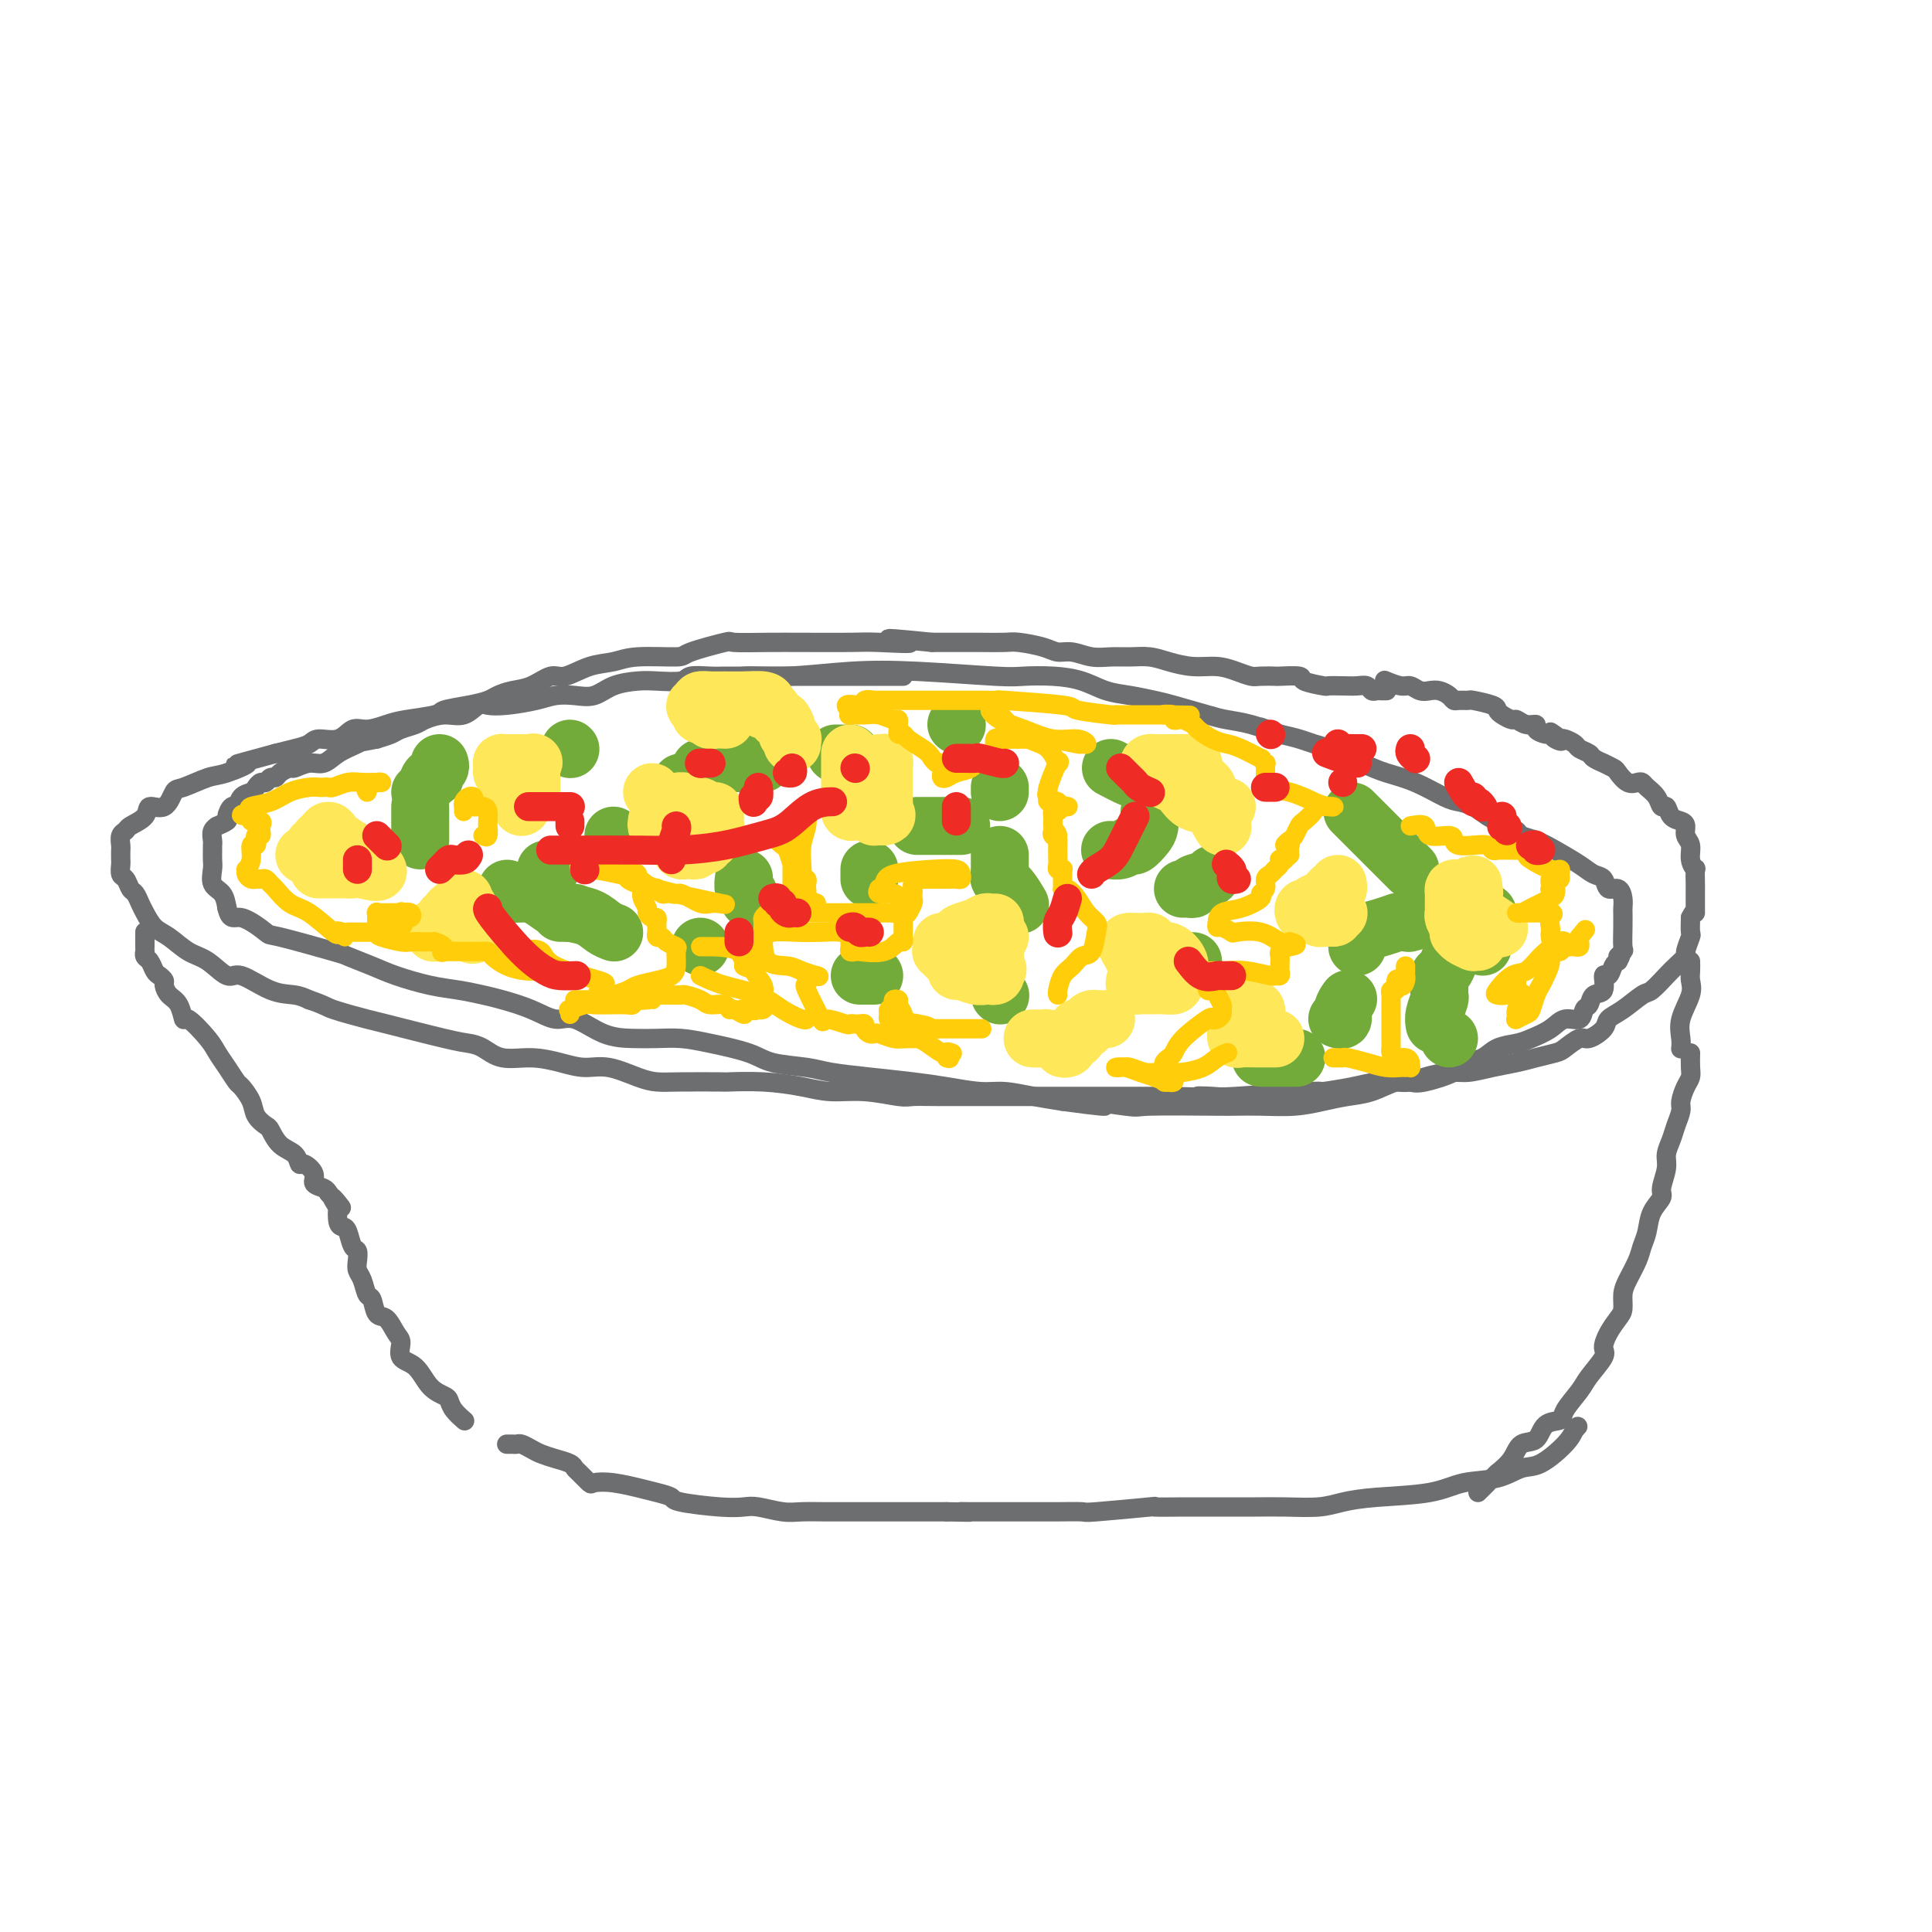 <svg viewBox='0 0 400 400' version='1.1' xmlns='http://www.w3.org/2000/svg' xmlns:xlink='http://www.w3.org/1999/xlink'><g fill='none' stroke='rgb(109,110,112)' stroke-width='4' stroke-linecap='round' stroke-linejoin='round'><path d='M287,143c0.090,-0.002 0.179,-0.004 0,0c-0.179,0.004 -0.628,0.015 -1,0c-0.372,-0.015 -0.668,-0.057 -1,0c-0.332,0.057 -0.699,0.211 -1,0c-0.301,-0.211 -0.536,-0.788 -1,-1c-0.464,-0.212 -1.159,-0.060 -2,0c-0.841,0.060 -1.829,0.026 -3,0c-1.171,-0.026 -2.525,-0.046 -3,0c-0.475,0.046 -0.072,0.156 -1,0c-0.928,-0.156 -3.187,-0.578 -4,-1c-0.813,-0.422 -0.181,-0.844 -1,-1c-0.819,-0.156 -3.089,-0.044 -4,0c-0.911,0.044 -0.462,0.022 -1,0c-0.538,-0.022 -2.064,-0.044 -3,0c-0.936,0.044 -1.282,0.153 -2,0c-0.718,-0.153 -1.808,-0.566 -3,-1c-1.192,-0.434 -2.485,-0.887 -4,-1c-1.515,-0.113 -3.251,0.113 -5,0c-1.749,-0.113 -3.510,-0.565 -5,-1c-1.490,-0.435 -2.709,-0.853 -4,-1c-1.291,-0.147 -2.653,-0.025 -4,0c-1.347,0.025 -2.679,-0.049 -4,0c-1.321,0.049 -2.630,0.220 -4,0c-1.370,-0.220 -2.801,-0.829 -4,-1c-1.199,-0.171 -2.164,0.098 -3,0c-0.836,-0.098 -1.541,-0.562 -3,-1c-1.459,-0.438 -3.670,-0.849 -5,-1c-1.330,-0.151 -1.779,-0.040 -3,0c-1.221,0.040 -3.213,0.011 -5,0c-1.787,-0.011 -3.368,-0.003 -5,0c-1.632,0.003 -3.316,0.002 -5,0'/><path d='M193,133c-15.370,-1.547 -6.794,-0.414 -5,0c1.794,0.414 -3.195,0.111 -6,0c-2.805,-0.111 -3.425,-0.029 -6,0c-2.575,0.029 -7.104,0.006 -9,0c-1.896,-0.006 -1.160,0.005 -2,0c-0.840,-0.005 -3.255,-0.025 -6,0c-2.745,0.025 -5.819,0.097 -7,0c-1.181,-0.097 -0.467,-0.362 -2,0c-1.533,0.362 -5.311,1.353 -7,2c-1.689,0.647 -1.289,0.952 -3,1c-1.711,0.048 -5.535,-0.161 -8,0c-2.465,0.161 -3.572,0.691 -5,1c-1.428,0.309 -3.176,0.397 -5,1c-1.824,0.603 -3.725,1.720 -5,2c-1.275,0.280 -1.926,-0.276 -3,0c-1.074,0.276 -2.571,1.383 -4,2c-1.429,0.617 -2.790,0.743 -4,1c-1.210,0.257 -2.270,0.646 -3,1c-0.730,0.354 -1.129,0.672 -2,1c-0.871,0.328 -2.213,0.665 -4,1c-1.787,0.335 -4.018,0.669 -5,1c-0.982,0.331 -0.713,0.661 -2,1c-1.287,0.339 -4.128,0.687 -6,1c-1.872,0.313 -2.774,0.591 -4,1c-1.226,0.409 -2.775,0.950 -4,1c-1.225,0.050 -2.126,-0.390 -3,0c-0.874,0.390 -1.720,1.610 -3,2c-1.280,0.390 -2.992,-0.050 -4,0c-1.008,0.050 -1.310,0.590 -2,1c-0.690,0.410 -1.769,0.688 -3,1c-1.231,0.312 -2.616,0.656 -4,1'/><path d='M57,156c-12.764,3.433 -7.174,2.017 -6,2c1.174,-0.017 -2.068,1.366 -4,2c-1.932,0.634 -2.553,0.518 -4,1c-1.447,0.482 -3.719,1.560 -5,2c-1.281,0.440 -1.569,0.240 -2,1c-0.431,0.760 -1.004,2.480 -2,3c-0.996,0.520 -2.414,-0.160 -3,0c-0.586,0.160 -0.339,1.160 -1,2c-0.661,0.840 -2.230,1.519 -3,2c-0.770,0.481 -0.742,0.763 -1,1c-0.258,0.237 -0.801,0.430 -1,1c-0.199,0.570 -0.054,1.519 0,2c0.054,0.481 0.017,0.495 0,1c-0.017,0.505 -0.016,1.501 0,2c0.016,0.499 0.046,0.500 0,1c-0.046,0.500 -0.167,1.499 0,2c0.167,0.501 0.621,0.503 1,1c0.379,0.497 0.681,1.488 1,2c0.319,0.512 0.654,0.545 1,1c0.346,0.455 0.704,1.333 1,2c0.296,0.667 0.532,1.121 1,2c0.468,0.879 1.168,2.181 2,3c0.832,0.819 1.795,1.155 3,2c1.205,0.845 2.653,2.198 4,3c1.347,0.802 2.594,1.051 4,2c1.406,0.949 2.971,2.597 4,3c1.029,0.403 1.523,-0.438 3,0c1.477,0.438 3.936,2.156 6,3c2.064,0.844 3.733,0.812 5,1c1.267,0.188 2.134,0.594 3,1'/><path d='M64,207c3.355,1.109 3.244,1.383 5,2c1.756,0.617 5.379,1.579 7,2c1.621,0.421 1.240,0.303 4,1c2.760,0.697 8.663,2.211 12,3c3.337,0.789 4.110,0.855 5,1c0.890,0.145 1.896,0.369 3,1c1.104,0.631 2.306,1.670 4,2c1.694,0.330 3.881,-0.049 6,0c2.119,0.049 4.170,0.525 6,1c1.830,0.475 3.440,0.951 5,1c1.560,0.049 3.071,-0.327 5,0c1.929,0.327 4.277,1.356 6,2c1.723,0.644 2.821,0.904 4,1c1.179,0.096 2.439,0.028 5,0c2.561,-0.028 6.423,-0.018 8,0c1.577,0.018 0.870,0.042 2,0c1.130,-0.042 4.099,-0.151 7,0c2.901,0.151 5.735,0.562 8,1c2.265,0.438 3.963,0.902 6,1c2.037,0.098 4.414,-0.170 7,0c2.586,0.170 5.382,0.778 7,1c1.618,0.222 2.057,0.060 3,0c0.943,-0.060 2.389,-0.016 5,0c2.611,0.016 6.388,0.004 9,0c2.612,-0.004 4.060,-0.001 6,0c1.940,0.001 4.374,0.000 7,0c2.626,-0.000 5.446,-0.000 8,0c2.554,0.000 4.841,0.000 7,0c2.159,-0.000 4.188,-0.000 6,0c1.812,0.000 3.406,0.000 5,0'/><path d='M242,227c17.880,0.469 9.581,0.140 7,0c-2.581,-0.140 0.556,-0.093 2,0c1.444,0.093 1.193,0.231 5,0c3.807,-0.231 11.670,-0.833 15,-1c3.330,-0.167 2.127,0.099 3,0c0.873,-0.099 3.820,-0.565 6,-1c2.180,-0.435 3.591,-0.838 5,-1c1.409,-0.162 2.816,-0.081 4,0c1.184,0.081 2.146,0.162 3,0c0.854,-0.162 1.600,-0.568 3,-1c1.400,-0.432 3.455,-0.889 5,-1c1.545,-0.111 2.582,0.125 4,0c1.418,-0.125 3.218,-0.609 5,-1c1.782,-0.391 3.545,-0.687 5,-1c1.455,-0.313 2.601,-0.643 4,-1c1.399,-0.357 3.051,-0.743 4,-1c0.949,-0.257 1.194,-0.387 2,-1c0.806,-0.613 2.171,-1.710 3,-2c0.829,-0.290 1.122,0.227 2,0c0.878,-0.227 2.342,-1.197 3,-2c0.658,-0.803 0.512,-1.441 1,-2c0.488,-0.559 1.611,-1.041 3,-2c1.389,-0.959 3.046,-2.394 4,-3c0.954,-0.606 1.207,-0.384 2,-1c0.793,-0.616 2.125,-2.071 3,-3c0.875,-0.929 1.292,-1.333 2,-2c0.708,-0.667 1.706,-1.599 2,-2c0.294,-0.401 -0.117,-0.273 0,-1c0.117,-0.727 0.762,-2.311 1,-3c0.238,-0.689 0.068,-0.483 0,-1c-0.068,-0.517 -0.034,-1.759 0,-3'/><path d='M350,190c1.000,-2.046 1.000,-1.162 1,-1c-0.000,0.162 -0.000,-0.399 0,-1c0.000,-0.601 0.001,-1.242 0,-2c-0.001,-0.758 -0.004,-1.634 0,-2c0.004,-0.366 0.016,-0.223 0,-1c-0.016,-0.777 -0.061,-2.473 0,-3c0.061,-0.527 0.227,0.115 0,0c-0.227,-0.115 -0.847,-0.987 -1,-2c-0.153,-1.013 0.163,-2.168 0,-3c-0.163,-0.832 -0.803,-1.341 -1,-2c-0.197,-0.659 0.049,-1.467 0,-2c-0.049,-0.533 -0.393,-0.790 -1,-1c-0.607,-0.210 -1.476,-0.375 -2,-1c-0.524,-0.625 -0.704,-1.712 -1,-2c-0.296,-0.288 -0.709,0.224 -1,0c-0.291,-0.224 -0.462,-1.182 -1,-2c-0.538,-0.818 -1.444,-1.494 -2,-2c-0.556,-0.506 -0.764,-0.842 -1,-1c-0.236,-0.158 -0.502,-0.137 -1,0c-0.498,0.137 -1.228,0.391 -2,0c-0.772,-0.391 -1.587,-1.428 -2,-2c-0.413,-0.572 -0.424,-0.678 -1,-1c-0.576,-0.322 -1.716,-0.860 -2,-1c-0.284,-0.140 0.290,0.117 0,0c-0.290,-0.117 -1.443,-0.610 -2,-1c-0.557,-0.390 -0.517,-0.679 -1,-1c-0.483,-0.321 -1.490,-0.674 -2,-1c-0.510,-0.326 -0.522,-0.626 -1,-1c-0.478,-0.374 -1.422,-0.821 -2,-1c-0.578,-0.179 -0.789,-0.089 -1,0'/><path d='M323,153c-3.976,-2.802 -0.916,-0.806 0,0c0.916,0.806 -0.313,0.422 -1,0c-0.687,-0.422 -0.831,-0.883 -1,-1c-0.169,-0.117 -0.364,0.108 -1,0c-0.636,-0.108 -1.714,-0.550 -2,-1c-0.286,-0.450 0.218,-0.908 0,-1c-0.218,-0.092 -1.158,0.183 -2,0c-0.842,-0.183 -1.584,-0.822 -2,-1c-0.416,-0.178 -0.504,0.106 -1,0c-0.496,-0.106 -1.399,-0.603 -2,-1c-0.601,-0.397 -0.900,-0.695 -1,-1c-0.100,-0.305 -0.002,-0.617 -1,-1c-0.998,-0.383 -3.093,-0.837 -4,-1c-0.907,-0.163 -0.627,-0.033 -1,0c-0.373,0.033 -1.398,-0.030 -2,0c-0.602,0.030 -0.780,0.153 -1,0c-0.220,-0.153 -0.482,-0.581 -1,-1c-0.518,-0.419 -1.292,-0.829 -2,-1c-0.708,-0.171 -1.350,-0.102 -2,0c-0.650,0.102 -1.310,0.237 -2,0c-0.690,-0.237 -1.412,-0.847 -2,-1c-0.588,-0.153 -1.043,0.151 -2,0c-0.957,-0.151 -2.416,-0.757 -3,-1c-0.584,-0.243 -0.292,-0.121 0,0'/><path d='M187,140c-0.435,-0.000 -0.871,-0.000 -2,0c-1.129,0.000 -2.952,0.000 -4,0c-1.048,-0.000 -1.321,-0.000 -2,0c-0.679,0.000 -1.763,0.000 -3,0c-1.237,-0.000 -2.625,-0.000 -4,0c-1.375,0.000 -2.737,0.000 -4,0c-1.263,-0.000 -2.429,-0.000 -3,0c-0.571,0.000 -0.549,0.000 -2,0c-1.451,-0.000 -4.375,-0.001 -6,0c-1.625,0.001 -1.952,0.004 -3,0c-1.048,-0.004 -2.819,-0.015 -4,0c-1.181,0.015 -1.774,0.056 -3,0c-1.226,-0.056 -3.087,-0.209 -4,0c-0.913,0.209 -0.880,0.782 -2,1c-1.120,0.218 -3.394,0.083 -5,0c-1.606,-0.083 -2.544,-0.114 -4,0c-1.456,0.114 -3.430,0.373 -5,1c-1.570,0.627 -2.737,1.622 -4,2c-1.263,0.378 -2.621,0.140 -4,0c-1.379,-0.140 -2.777,-0.183 -4,0c-1.223,0.183 -2.269,0.593 -4,1c-1.731,0.407 -4.146,0.812 -6,1c-1.854,0.188 -3.148,0.158 -4,0c-0.852,-0.158 -1.263,-0.446 -2,0c-0.737,0.446 -1.801,1.625 -3,2c-1.199,0.375 -2.533,-0.054 -4,0c-1.467,0.054 -3.067,0.592 -4,1c-0.933,0.408 -1.198,0.687 -2,1c-0.802,0.313 -2.139,0.661 -3,1c-0.861,0.339 -1.246,0.668 -2,1c-0.754,0.332 -1.877,0.666 -3,1'/><path d='M78,153c-9.027,1.819 -4.595,0.367 -3,0c1.595,-0.367 0.354,0.350 -1,1c-1.354,0.650 -2.820,1.231 -4,2c-1.180,0.769 -2.074,1.725 -3,2c-0.926,0.275 -1.883,-0.133 -3,0c-1.117,0.133 -2.393,0.805 -3,1c-0.607,0.195 -0.544,-0.087 -1,0c-0.456,0.087 -1.432,0.544 -2,1c-0.568,0.456 -0.730,0.910 -1,1c-0.270,0.090 -0.649,-0.183 -1,0c-0.351,0.183 -0.675,0.821 -1,1c-0.325,0.179 -0.650,-0.102 -1,0c-0.350,0.102 -0.723,0.586 -1,1c-0.277,0.414 -0.457,0.759 -1,1c-0.543,0.241 -1.450,0.379 -2,1c-0.550,0.621 -0.744,1.725 -1,2c-0.256,0.275 -0.575,-0.281 -1,0c-0.425,0.281 -0.955,1.398 -1,2c-0.045,0.602 0.394,0.690 0,1c-0.394,0.310 -1.622,0.843 -2,1c-0.378,0.157 0.095,-0.061 0,0c-0.095,0.061 -0.758,0.401 -1,1c-0.242,0.599 -0.064,1.458 0,2c0.064,0.542 0.015,0.768 0,1c-0.015,0.232 0.003,0.470 0,1c-0.003,0.530 -0.026,1.352 0,2c0.026,0.648 0.100,1.122 0,2c-0.100,0.878 -0.373,2.159 0,3c0.373,0.841 1.392,1.240 2,2c0.608,0.760 0.804,1.880 1,3'/><path d='M47,188c0.689,2.905 1.410,1.666 3,2c1.590,0.334 4.049,2.239 5,3c0.951,0.761 0.394,0.378 3,1c2.606,0.622 8.376,2.250 11,3c2.624,0.750 2.101,0.620 3,1c0.899,0.380 3.220,1.268 5,2c1.780,0.732 3.019,1.309 5,2c1.981,0.691 4.703,1.497 7,2c2.297,0.503 4.169,0.703 6,1c1.831,0.297 3.622,0.690 5,1c1.378,0.310 2.345,0.538 4,1c1.655,0.462 3.999,1.157 6,2c2.001,0.843 3.657,1.834 5,2c1.343,0.166 2.371,-0.492 4,0c1.629,0.492 3.860,2.134 6,3c2.140,0.866 4.190,0.956 6,1c1.810,0.044 3.380,0.043 5,0c1.620,-0.043 3.290,-0.128 5,0c1.710,0.128 3.458,0.468 6,1c2.542,0.532 5.877,1.256 8,2c2.123,0.744 3.035,1.509 5,2c1.965,0.491 4.984,0.709 7,1c2.016,0.291 3.028,0.656 5,1c1.972,0.344 4.903,0.666 8,1c3.097,0.334 6.361,0.681 9,1c2.639,0.319 4.655,0.610 7,1c2.345,0.390 5.020,0.878 7,1c1.980,0.122 3.264,-0.121 5,0c1.736,0.121 3.925,0.606 6,1c2.075,0.394 4.038,0.697 6,1'/><path d='M220,228c15.373,2.105 6.305,0.368 5,0c-1.305,-0.368 5.152,0.633 8,1c2.848,0.367 2.087,0.099 5,0c2.913,-0.099 9.499,-0.029 13,0c3.501,0.029 3.916,0.019 5,0c1.084,-0.019 2.837,-0.045 5,0c2.163,0.045 4.736,0.162 7,0c2.264,-0.162 4.220,-0.604 6,-1c1.780,-0.396 3.383,-0.746 5,-1c1.617,-0.254 3.249,-0.414 5,-1c1.751,-0.586 3.623,-1.600 5,-2c1.377,-0.400 2.259,-0.186 3,0c0.741,0.186 1.341,0.344 3,0c1.659,-0.344 4.377,-1.192 6,-2c1.623,-0.808 2.152,-1.578 3,-2c0.848,-0.422 2.016,-0.497 3,-1c0.984,-0.503 1.785,-1.435 3,-2c1.215,-0.565 2.844,-0.762 4,-1c1.156,-0.238 1.840,-0.516 3,-1c1.160,-0.484 2.798,-1.175 4,-2c1.202,-0.825 1.970,-1.784 3,-2c1.030,-0.216 2.322,0.309 3,0c0.678,-0.309 0.741,-1.454 1,-2c0.259,-0.546 0.713,-0.495 1,-1c0.287,-0.505 0.405,-1.568 1,-2c0.595,-0.432 1.665,-0.235 2,-1c0.335,-0.765 -0.065,-2.494 0,-3c0.065,-0.506 0.594,0.210 1,0c0.406,-0.210 0.687,-1.346 1,-2c0.313,-0.654 0.656,-0.827 1,-1'/><path d='M335,199c1.177,-2.025 0.119,-1.086 0,-1c-0.119,0.086 0.700,-0.680 1,-1c0.300,-0.320 0.080,-0.193 0,-1c-0.080,-0.807 -0.021,-2.547 0,-4c0.021,-1.453 0.004,-2.618 0,-3c-0.004,-0.382 0.006,0.019 0,0c-0.006,-0.019 -0.028,-0.457 0,-1c0.028,-0.543 0.107,-1.192 0,-2c-0.107,-0.808 -0.400,-1.777 -1,-2c-0.600,-0.223 -1.507,0.299 -2,0c-0.493,-0.299 -0.571,-1.418 -1,-2c-0.429,-0.582 -1.208,-0.628 -2,-1c-0.792,-0.372 -1.598,-1.069 -3,-2c-1.402,-0.931 -3.401,-2.095 -5,-3c-1.599,-0.905 -2.799,-1.552 -4,-2c-1.201,-0.448 -2.404,-0.696 -3,-1c-0.596,-0.304 -0.585,-0.662 -1,-1c-0.415,-0.338 -1.255,-0.654 -2,-1c-0.745,-0.346 -1.393,-0.721 -2,-1c-0.607,-0.279 -1.171,-0.463 -2,-1c-0.829,-0.537 -1.922,-1.429 -3,-2c-1.078,-0.571 -2.140,-0.823 -3,-1c-0.860,-0.177 -1.519,-0.278 -3,-1c-1.481,-0.722 -3.786,-2.063 -6,-3c-2.214,-0.937 -4.339,-1.469 -6,-2c-1.661,-0.531 -2.860,-1.059 -5,-2c-2.140,-0.941 -5.223,-2.293 -7,-3c-1.777,-0.707 -2.248,-0.767 -3,-1c-0.752,-0.233 -1.786,-0.638 -3,-1c-1.214,-0.362 -2.607,-0.681 -4,-1'/><path d='M265,152c-6.757,-2.500 -3.648,-1.251 -3,-1c0.648,0.251 -1.165,-0.496 -3,-1c-1.835,-0.504 -3.694,-0.765 -5,-1c-1.306,-0.235 -2.060,-0.443 -4,-1c-1.940,-0.557 -5.066,-1.462 -7,-2c-1.934,-0.538 -2.675,-0.708 -4,-1c-1.325,-0.292 -3.233,-0.705 -5,-1c-1.767,-0.295 -3.393,-0.470 -5,-1c-1.607,-0.530 -3.194,-1.413 -5,-2c-1.806,-0.587 -3.831,-0.876 -6,-1c-2.169,-0.124 -4.481,-0.082 -6,0c-1.519,0.082 -2.246,0.203 -6,0c-3.754,-0.203 -10.537,-0.730 -16,-1c-5.463,-0.270 -9.608,-0.282 -14,0c-4.392,0.282 -9.033,0.859 -13,1c-3.967,0.141 -7.260,-0.154 -9,0c-1.740,0.154 -1.926,0.758 -2,1c-0.074,0.242 -0.037,0.121 0,0'/><path d='M30,193c0.000,-0.061 0.000,-0.122 0,0c-0.000,0.122 -0.001,0.428 0,1c0.001,0.572 0.003,1.409 0,2c-0.003,0.591 -0.012,0.936 0,1c0.012,0.064 0.044,-0.152 0,0c-0.044,0.152 -0.166,0.671 0,1c0.166,0.329 0.618,0.468 1,1c0.382,0.532 0.693,1.455 1,2c0.307,0.545 0.611,0.711 1,1c0.389,0.289 0.864,0.703 1,1c0.136,0.297 -0.069,0.479 0,1c0.069,0.521 0.410,1.382 1,2c0.590,0.618 1.428,0.994 2,2c0.572,1.006 0.877,2.642 1,3c0.123,0.358 0.064,-0.562 1,0c0.936,0.562 2.865,2.607 4,4c1.135,1.393 1.474,2.133 2,3c0.526,0.867 1.239,1.860 2,3c0.761,1.140 1.570,2.428 2,3c0.430,0.572 0.482,0.427 1,1c0.518,0.573 1.503,1.862 2,3c0.497,1.138 0.508,2.124 1,3c0.492,0.876 1.466,1.640 2,2c0.534,0.360 0.628,0.315 1,1c0.372,0.685 1.022,2.098 2,3c0.978,0.902 2.285,1.292 3,2c0.715,0.708 0.839,1.734 1,2c0.161,0.266 0.358,-0.227 1,0c0.642,0.227 1.729,1.174 2,2c0.271,0.826 -0.273,1.530 0,2c0.273,0.470 1.364,0.706 2,1c0.636,0.294 0.818,0.647 1,1'/><path d='M68,247c4.808,5.662 1.827,1.818 1,1c-0.827,-0.818 0.499,1.389 1,2c0.501,0.611 0.175,-0.376 0,0c-0.175,0.376 -0.201,2.113 0,3c0.201,0.887 0.628,0.923 1,1c0.372,0.077 0.687,0.195 1,1c0.313,0.805 0.623,2.297 1,3c0.377,0.703 0.822,0.616 1,1c0.178,0.384 0.089,1.238 0,2c-0.089,0.762 -0.179,1.431 0,2c0.179,0.569 0.628,1.040 1,2c0.372,0.960 0.666,2.411 1,3c0.334,0.589 0.707,0.317 1,1c0.293,0.683 0.507,2.323 1,3c0.493,0.677 1.266,0.392 2,1c0.734,0.608 1.431,2.110 2,3c0.569,0.890 1.010,1.170 1,2c-0.010,0.830 -0.473,2.211 0,3c0.473,0.789 1.880,0.988 3,2c1.120,1.012 1.954,2.839 3,4c1.046,1.161 2.305,1.656 3,2c0.695,0.344 0.827,0.537 1,1c0.173,0.463 0.387,1.196 1,2c0.613,0.804 1.627,1.678 2,2c0.373,0.322 0.107,0.092 0,0c-0.107,-0.092 -0.053,-0.046 0,0'/><path d='M105,299c-0.087,0.002 -0.175,0.003 0,0c0.175,-0.003 0.612,-0.012 1,0c0.388,0.012 0.725,0.045 1,0c0.275,-0.045 0.487,-0.167 1,0c0.513,0.167 1.328,0.622 2,1c0.672,0.378 1.201,0.677 2,1c0.799,0.323 1.867,0.668 3,1c1.133,0.332 2.329,0.649 3,1c0.671,0.351 0.817,0.734 1,1c0.183,0.266 0.405,0.415 1,1c0.595,0.585 1.564,1.606 2,2c0.436,0.394 0.339,0.161 1,0c0.661,-0.161 2.079,-0.250 4,0c1.921,0.250 4.344,0.840 5,1c0.656,0.160 -0.454,-0.111 0,0c0.454,0.111 2.471,0.604 4,1c1.529,0.396 2.571,0.693 3,1c0.429,0.307 0.246,0.622 2,1c1.754,0.378 5.444,0.819 8,1c2.556,0.181 3.977,0.101 5,0c1.023,-0.101 1.647,-0.223 3,0c1.353,0.223 3.436,0.792 5,1c1.564,0.208 2.609,0.056 4,0c1.391,-0.056 3.127,-0.015 5,0c1.873,0.015 3.883,0.004 5,0c1.117,-0.004 1.342,-0.001 2,0c0.658,0.001 1.751,0.000 3,0c1.249,-0.000 2.654,-0.000 4,0c1.346,0.000 2.632,0.000 4,0c1.368,-0.000 2.820,-0.000 4,0c1.180,0.000 2.090,0.000 3,0'/><path d='M196,313c7.831,0.155 3.907,0.041 3,0c-0.907,-0.041 1.203,-0.011 2,0c0.797,0.011 0.281,0.003 2,0c1.719,-0.003 5.672,0.000 8,0c2.328,-0.000 3.030,-0.004 4,0c0.970,0.004 2.209,0.015 4,0c1.791,-0.015 4.135,-0.057 5,0c0.865,0.057 0.252,0.211 3,0c2.748,-0.211 8.858,-0.789 11,-1c2.142,-0.211 0.316,-0.057 1,0c0.684,0.057 3.876,0.015 6,0c2.124,-0.015 3.178,-0.004 4,0c0.822,0.004 1.410,0.001 2,0c0.590,-0.001 1.182,0.001 2,0c0.818,-0.001 1.862,-0.003 3,0c1.138,0.003 2.371,0.012 4,0c1.629,-0.012 3.656,-0.043 6,0c2.344,0.043 5.005,0.162 7,0c1.995,-0.162 3.323,-0.606 5,-1c1.677,-0.394 3.701,-0.740 7,-1c3.299,-0.260 7.871,-0.434 11,-1c3.129,-0.566 4.813,-1.523 7,-2c2.187,-0.477 4.876,-0.473 7,-1c2.124,-0.527 3.683,-1.585 5,-2c1.317,-0.415 2.393,-0.189 4,-1c1.607,-0.811 3.745,-2.660 5,-4c1.255,-1.340 1.628,-2.170 2,-3'/><path d='M326,296c1.167,-1.167 0.583,-0.583 0,0'/><path d='M350,218c-0.022,1.081 -0.043,2.161 0,3c0.043,0.839 0.152,1.435 0,2c-0.152,0.565 -0.565,1.099 -1,2c-0.435,0.901 -0.891,2.170 -1,3c-0.109,0.830 0.130,1.221 0,2c-0.130,0.779 -0.627,1.945 -1,3c-0.373,1.055 -0.620,1.997 -1,3c-0.380,1.003 -0.893,2.066 -1,3c-0.107,0.934 0.193,1.737 0,3c-0.193,1.263 -0.878,2.985 -1,4c-0.122,1.015 0.319,1.324 0,2c-0.319,0.676 -1.398,1.721 -2,3c-0.602,1.279 -0.725,2.792 -1,4c-0.275,1.208 -0.700,2.109 -1,3c-0.300,0.891 -0.475,1.771 -1,3c-0.525,1.229 -1.401,2.807 -2,4c-0.599,1.193 -0.921,2.000 -1,3c-0.079,1.000 0.087,2.191 0,3c-0.087,0.809 -0.426,1.235 -1,2c-0.574,0.765 -1.384,1.869 -2,3c-0.616,1.131 -1.038,2.288 -1,3c0.038,0.712 0.535,0.979 0,2c-0.535,1.021 -2.101,2.796 -3,4c-0.899,1.204 -1.132,1.836 -2,3c-0.868,1.164 -2.372,2.859 -3,4c-0.628,1.141 -0.380,1.726 -1,2c-0.620,0.274 -2.108,0.236 -3,1c-0.892,0.764 -1.188,2.328 -2,3c-0.812,0.672 -2.142,0.450 -3,1c-0.858,0.550 -1.245,1.871 -2,3c-0.755,1.129 -1.877,2.064 -3,3'/><path d='M310,305c-2.574,2.419 -2.010,1.968 -2,2c0.010,0.032 -0.536,0.547 -1,1c-0.464,0.453 -0.847,0.844 -1,1c-0.153,0.156 -0.077,0.078 0,0'/><path d='M350,199c0.016,0.677 0.033,1.353 0,2c-0.033,0.647 -0.114,1.263 0,2c0.114,0.737 0.423,1.595 0,3c-0.423,1.405 -1.577,3.356 -2,5c-0.423,1.644 -0.114,2.981 0,4c0.114,1.019 0.033,1.720 0,2c-0.033,0.280 -0.016,0.140 0,0'/></g>
<g fill='none' stroke='rgb(115,171,58)' stroke-width='12' stroke-linecap='round' stroke-linejoin='round'><path d='M127,174c0.000,-0.417 0.000,-0.833 0,-1c0.000,-0.167 0.000,-0.083 0,0'/><path d='M114,180c-0.417,0.000 -0.833,0.000 -1,0c-0.167,0.000 -0.083,0.000 0,0'/><path d='M105,184c0.154,0.439 0.308,0.877 1,1c0.692,0.123 1.921,-0.070 3,0c1.079,0.070 2.007,0.404 3,1c0.993,0.596 2.049,1.456 3,2c0.951,0.544 1.796,0.773 3,1c1.204,0.227 2.766,0.453 4,1c1.234,0.547 2.140,1.417 3,2c0.860,0.583 1.674,0.881 2,1c0.326,0.119 0.163,0.060 0,0'/><path d='M145,196c0.000,0.000 0.000,0.000 0,0c0.000,0.000 0.000,0.000 0,0'/><path d='M157,188c-0.301,-0.336 -0.603,-0.672 -1,-1c-0.397,-0.328 -0.891,-0.649 -1,-1c-0.109,-0.351 0.167,-0.733 0,-1c-0.167,-0.267 -0.776,-0.418 -1,-1c-0.224,-0.582 -0.064,-1.595 0,-2c0.064,-0.405 0.032,-0.203 0,0'/><path d='M141,164c0.000,-0.311 0.000,-0.622 0,-1c0.000,-0.378 0.000,-0.822 0,-1c0.000,-0.178 0.000,-0.089 0,0'/><path d='M145,159c0.328,0.113 0.656,0.226 1,0c0.344,-0.226 0.705,-0.793 1,-1c0.295,-0.207 0.524,-0.056 1,0c0.476,0.056 1.199,0.015 2,0c0.801,-0.015 1.679,-0.004 3,0c1.321,0.004 3.087,0.001 4,0c0.913,-0.001 0.975,-0.000 1,0c0.025,0.000 0.012,0.000 0,0'/><path d='M173,156c0.200,0.000 0.400,0.000 1,0c0.600,0.000 1.600,0.000 2,0c0.400,0.000 0.200,0.000 0,0'/><path d='M118,155c0.000,0.000 0.100,0.100 0.1,0.1'/><path d='M91,158c0.120,0.344 0.240,0.687 0,1c-0.240,0.313 -0.838,0.595 -1,1c-0.162,0.405 0.114,0.932 0,1c-0.114,0.068 -0.618,-0.322 -1,0c-0.382,0.322 -0.641,1.356 -1,2c-0.359,0.644 -0.817,0.898 -1,1c-0.183,0.102 -0.092,0.051 0,0'/><path d='M87,167c0.000,0.333 0.000,0.667 0,1c0.000,0.333 0.000,0.666 0,1c0.000,0.334 0.000,0.667 0,1c0.000,0.333 0.000,0.664 0,1c0.000,0.336 0.000,0.678 0,1c0.000,0.322 0.000,0.625 0,1c0.000,0.375 0.000,0.821 0,1c0.000,0.179 0.000,0.089 0,0'/><path d='M116,189c0.875,0.000 1.750,0.000 2,0c0.250,0.000 -0.125,0.000 0,0c0.125,0.000 0.750,0.000 1,0c0.250,0.000 0.125,0.000 0,0'/><path d='M178,202c0.340,0.000 0.679,0.000 1,0c0.321,0.000 0.622,0.000 1,0c0.378,-0.000 0.833,0.000 1,0c0.167,0.000 0.048,0.000 0,0c-0.048,-0.000 -0.024,0.000 0,0'/><path d='M180,182c0.000,-0.311 0.000,-0.622 0,-1c0.000,-0.378 0.000,-0.822 0,-1c0.000,-0.178 0.000,-0.089 0,0'/><path d='M190,171c-0.127,0.000 -0.253,0.000 0,0c0.253,0.000 0.887,0.000 1,0c0.113,-0.000 -0.295,0.000 0,0c0.295,0.000 1.295,0.000 2,0c0.705,0.000 1.117,0.000 2,0c0.883,0.000 2.238,0.000 3,0c0.762,0.000 0.932,0.000 1,0c0.068,0.000 0.034,0.000 0,0'/><path d='M207,164c0.000,-0.417 0.000,-0.833 0,-1c0.000,-0.167 0.000,-0.083 0,0'/><path d='M198,150c0.000,0.000 0.100,0.100 0.1,0.1'/><path d='M230,159c1.600,0.837 3.199,1.675 4,2c0.801,0.325 0.802,0.139 1,0c0.198,-0.139 0.592,-0.230 1,0c0.408,0.230 0.831,0.780 1,1c0.169,0.220 0.085,0.110 0,0'/><path d='M238,168c0.057,1.104 0.115,2.209 0,3c-0.115,0.791 -0.402,1.270 -1,2c-0.598,0.730 -1.505,1.712 -2,2c-0.495,0.288 -0.576,-0.119 -1,0c-0.424,0.119 -1.191,0.763 -2,1c-0.809,0.237 -1.660,0.068 -2,0c-0.340,-0.068 -0.170,-0.034 0,0'/><path d='M207,177c0.000,0.342 0.000,0.683 0,1c-0.000,0.317 -0.002,0.609 0,1c0.002,0.391 0.006,0.880 0,1c-0.006,0.120 -0.022,-0.128 0,0c0.022,0.128 0.083,0.634 0,1c-0.083,0.366 -0.311,0.593 0,1c0.311,0.407 1.161,0.994 2,2c0.839,1.006 1.668,2.430 2,3c0.332,0.570 0.166,0.285 0,0'/><path d='M247,199c0.000,0.000 0.000,0.000 0,0c0.000,0.000 0.000,0.000 0,0'/><path d='M245,184c-0.077,0.007 -0.154,0.013 0,0c0.154,-0.013 0.539,-0.046 1,0c0.461,0.046 0.999,0.170 1,0c0.001,-0.170 -0.536,-0.633 0,-1c0.536,-0.367 2.144,-0.637 3,-1c0.856,-0.363 0.959,-0.818 1,-1c0.041,-0.182 0.021,-0.091 0,0'/><path d='M280,168c0.241,0.241 0.482,0.482 1,1c0.518,0.518 1.312,1.312 2,2c0.688,0.688 1.270,1.270 2,2c0.730,0.730 1.607,1.607 2,2c0.393,0.393 0.301,0.301 1,1c0.699,0.699 2.188,2.188 3,3c0.812,0.812 0.946,0.946 1,1c0.054,0.054 0.027,0.027 0,0'/><path d='M296,188c-0.006,0.445 -0.013,0.890 0,1c0.013,0.110 0.045,-0.115 0,0c-0.045,0.115 -0.166,0.569 -1,1c-0.834,0.431 -2.381,0.837 -3,1c-0.619,0.163 -0.309,0.081 0,0'/><path d='M243,199c0.000,0.417 0.000,0.833 0,1c0.000,0.167 0.000,0.083 0,0'/><path d='M207,206c0.000,0.000 0.100,0.100 0.1,0.1'/><path d='M261,219c1.780,0.000 3.560,0.000 4,0c0.440,0.000 -0.458,-0.000 0,0c0.458,0.000 2.274,0.000 3,0c0.726,-0.000 0.363,0.000 0,0'/><path d='M277,211c-0.121,-0.045 -0.242,-0.089 0,0c0.242,0.089 0.848,0.313 1,0c0.152,-0.313 -0.152,-1.161 0,-2c0.152,-0.839 0.758,-1.668 1,-2c0.242,-0.332 0.121,-0.166 0,0'/><path d='M281,196c0.027,-0.303 0.054,-0.606 0,-1c-0.054,-0.394 -0.189,-0.880 0,-1c0.189,-0.120 0.703,0.125 1,0c0.297,-0.125 0.379,-0.621 1,-1c0.621,-0.379 1.783,-0.640 3,-1c1.217,-0.360 2.491,-0.817 3,-1c0.509,-0.183 0.255,-0.091 0,0'/><path d='M308,189c-0.002,0.756 -0.004,1.512 0,2c0.004,0.488 0.015,0.709 0,1c-0.015,0.291 -0.057,0.653 0,1c0.057,0.347 0.211,0.681 0,1c-0.211,0.319 -0.788,0.624 -1,1c-0.212,0.376 -0.061,0.822 0,1c0.061,0.178 0.030,0.089 0,0'/><path d='M300,199c-0.309,0.777 -0.618,1.554 -1,2c-0.382,0.446 -0.838,0.559 -1,1c-0.162,0.441 -0.029,1.208 0,2c0.029,0.792 -0.045,1.610 0,2c0.045,0.390 0.208,0.352 0,1c-0.208,0.648 -0.787,1.982 -1,3c-0.213,1.018 -0.061,1.719 0,2c0.061,0.281 0.030,0.140 0,0'/><path d='M300,215c0.000,0.000 0.000,0.000 0,0c0.000,0.000 0.000,0.000 0,0'/></g>
<g fill='none' stroke='rgb(254,232,89)' stroke-width='12' stroke-linecap='round' stroke-linejoin='round'><path d='M63,177c0.312,-0.022 0.623,-0.043 1,0c0.377,0.043 0.818,0.152 1,0c0.182,-0.152 0.104,-0.565 0,-1c-0.104,-0.435 -0.235,-0.892 0,-1c0.235,-0.108 0.837,0.132 1,0c0.163,-0.132 -0.112,-0.636 0,-1c0.112,-0.364 0.613,-0.589 1,-1c0.387,-0.411 0.660,-1.007 1,-1c0.340,0.007 0.745,0.618 1,1c0.255,0.382 0.359,0.537 1,1c0.641,0.463 1.818,1.235 3,2c1.182,0.765 2.368,1.525 3,2c0.632,0.475 0.709,0.666 1,1c0.291,0.334 0.798,0.810 1,1c0.202,0.190 0.101,0.095 0,0'/><path d='M78,180c1.127,1.083 -1.555,0.290 -3,0c-1.445,-0.290 -1.652,-0.078 -2,0c-0.348,0.078 -0.837,0.021 -2,0c-1.163,-0.021 -3.002,-0.006 -4,0c-0.998,0.006 -1.157,0.001 -1,0c0.157,-0.001 0.630,-0.000 1,0c0.370,0.000 0.638,0.000 1,0c0.362,-0.000 0.818,-0.000 1,0c0.182,0.000 0.091,0.000 0,0'/><path d='M92,190c0.447,0.089 0.894,0.177 1,0c0.106,-0.177 -0.129,-0.620 0,-1c0.129,-0.380 0.623,-0.698 1,-1c0.377,-0.302 0.637,-0.589 1,-1c0.363,-0.411 0.828,-0.945 1,-1c0.172,-0.055 0.049,0.371 0,1c-0.049,0.629 -0.025,1.461 0,2c0.025,0.539 0.050,0.785 0,1c-0.050,0.215 -0.173,0.397 0,1c0.173,0.603 0.644,1.625 1,2c0.356,0.375 0.596,0.101 1,0c0.404,-0.101 0.973,-0.029 1,0c0.027,0.029 -0.486,0.014 -1,0'/><path d='M98,193c0.108,1.083 -0.622,0.291 -1,0c-0.378,-0.291 -0.403,-0.082 -1,0c-0.597,0.082 -1.764,0.037 -3,0c-1.236,-0.037 -2.539,-0.067 -3,0c-0.461,0.067 -0.079,0.230 0,0c0.079,-0.230 -0.144,-0.854 0,-1c0.144,-0.146 0.655,0.186 1,0c0.345,-0.186 0.523,-0.891 1,-1c0.477,-0.109 1.252,0.377 2,0c0.748,-0.377 1.469,-1.616 2,-2c0.531,-0.384 0.874,0.089 1,0c0.126,-0.089 0.036,-0.740 0,-1c-0.036,-0.260 -0.018,-0.130 0,0'/><path d='M108,167c-0.014,0.069 -0.028,0.138 0,0c0.028,-0.138 0.098,-0.485 0,-1c-0.098,-0.515 -0.365,-1.200 -1,-2c-0.635,-0.800 -1.638,-1.716 -2,-2c-0.362,-0.284 -0.083,0.065 0,0c0.083,-0.065 -0.030,-0.543 0,-1c0.030,-0.457 0.203,-0.893 0,-1c-0.203,-0.107 -0.783,0.115 -1,0c-0.217,-0.115 -0.073,-0.567 0,-1c0.073,-0.433 0.074,-0.848 0,-1c-0.074,-0.152 -0.223,-0.041 0,0c0.223,0.041 0.819,0.011 1,0c0.181,-0.011 -0.054,-0.003 0,0c0.054,0.003 0.396,0.001 1,0c0.604,-0.001 1.470,-0.000 2,0c0.530,0.000 0.723,0.000 1,0c0.277,-0.000 0.639,-0.000 1,0'/><path d='M110,158c0.928,-0.204 0.249,-0.213 0,0c-0.249,0.213 -0.067,0.650 0,1c0.067,0.350 0.018,0.615 0,1c-0.018,0.385 -0.005,0.891 0,1c0.005,0.109 0.001,-0.177 0,0c-0.001,0.177 -0.000,0.818 0,1c0.000,0.182 0.000,-0.096 0,0c-0.000,0.096 -0.000,0.564 0,1c0.000,0.436 0.000,0.839 0,1c-0.000,0.161 -0.000,0.081 0,0'/><path d='M136,170c-0.079,0.446 -0.158,0.893 0,1c0.158,0.107 0.554,-0.125 1,0c0.446,0.125 0.943,0.607 1,1c0.057,0.393 -0.325,0.698 0,1c0.325,0.302 1.358,0.603 2,1c0.642,0.397 0.893,0.891 1,1c0.107,0.109 0.071,-0.166 0,0c-0.071,0.166 -0.178,0.773 0,1c0.178,0.227 0.640,0.075 1,0c0.360,-0.075 0.617,-0.073 1,0c0.383,0.073 0.891,0.217 1,0c0.109,-0.217 -0.182,-0.794 0,-1c0.182,-0.206 0.837,-0.040 1,0c0.163,0.040 -0.167,-0.045 0,0c0.167,0.045 0.829,0.219 1,0c0.171,-0.219 -0.150,-0.832 0,-1c0.150,-0.168 0.771,0.109 1,0c0.229,-0.109 0.065,-0.602 0,-1c-0.065,-0.398 -0.033,-0.699 0,-1'/><path d='M147,172c0.713,-0.843 -0.005,-0.952 0,-1c0.005,-0.048 0.732,-0.036 1,0c0.268,0.036 0.078,0.097 0,0c-0.078,-0.097 -0.043,-0.351 0,-1c0.043,-0.649 0.093,-1.694 0,-2c-0.093,-0.306 -0.328,0.128 -1,0c-0.672,-0.128 -1.779,-0.818 -2,-1c-0.221,-0.182 0.446,0.145 0,0c-0.446,-0.145 -2.004,-0.760 -3,-1c-0.996,-0.240 -1.430,-0.103 -2,0c-0.570,0.103 -1.277,0.172 -2,0c-0.723,-0.172 -1.464,-0.585 -2,-1c-0.536,-0.415 -0.867,-0.833 -1,-1c-0.133,-0.167 -0.066,-0.084 0,0'/><path d='M164,154c-0.032,-0.450 -0.064,-0.899 0,-1c0.064,-0.101 0.224,0.147 0,0c-0.224,-0.147 -0.834,-0.688 -1,-1c-0.166,-0.312 0.111,-0.395 0,-1c-0.111,-0.605 -0.609,-1.731 -1,-2c-0.391,-0.269 -0.675,0.321 -1,0c-0.325,-0.321 -0.689,-1.553 -1,-2c-0.311,-0.447 -0.567,-0.109 -1,0c-0.433,0.109 -1.042,-0.009 -1,0c0.042,0.009 0.734,0.146 1,0c0.266,-0.146 0.104,-0.575 0,-1c-0.104,-0.425 -0.151,-0.847 -1,-1c-0.849,-0.153 -2.501,-0.038 -4,0c-1.499,0.038 -2.845,-0.000 -4,0c-1.155,0.000 -2.119,0.038 -3,0c-0.881,-0.038 -1.680,-0.154 -2,0c-0.320,0.154 -0.160,0.577 0,1'/><path d='M145,146c-2.153,0.007 -0.537,0.524 0,1c0.537,0.476 -0.006,0.912 0,1c0.006,0.088 0.562,-0.173 1,0c0.438,0.173 0.758,0.778 1,1c0.242,0.222 0.405,0.059 1,0c0.595,-0.059 1.622,-0.016 2,0c0.378,0.016 0.108,0.005 0,0c-0.108,-0.005 -0.054,-0.002 0,0'/><path d='M176,156c-0.000,0.303 -0.000,0.606 0,1c0.000,0.394 0.000,0.879 0,1c-0.000,0.121 -0.000,-0.123 0,0c0.000,0.123 0.000,0.614 0,1c-0.000,0.386 -0.000,0.667 0,1c0.000,0.333 0.000,0.719 0,1c-0.000,0.281 -0.000,0.458 0,1c0.000,0.542 0.000,1.451 0,2c-0.000,0.549 -0.001,0.739 0,1c0.001,0.261 0.003,0.592 0,1c-0.003,0.408 -0.013,0.894 0,1c0.013,0.106 0.048,-0.169 0,0c-0.048,0.169 -0.181,0.781 0,1c0.181,0.219 0.675,0.045 1,0c0.325,-0.045 0.482,0.041 1,0c0.518,-0.041 1.396,-0.207 2,0c0.604,0.207 0.935,0.787 1,1c0.065,0.213 -0.136,0.057 0,0c0.136,-0.057 0.610,-0.016 1,0c0.390,0.016 0.695,0.008 1,0'/><path d='M183,169c1.083,-0.025 0.290,-0.587 0,-1c-0.290,-0.413 -0.078,-0.675 0,-1c0.078,-0.325 0.021,-0.712 0,-1c-0.021,-0.288 -0.006,-0.476 0,-1c0.006,-0.524 0.002,-1.383 0,-2c-0.002,-0.617 -0.001,-0.992 0,-1c0.001,-0.008 0.001,0.352 0,0c-0.001,-0.352 -0.004,-1.415 0,-2c0.004,-0.585 0.015,-0.693 0,-1c-0.015,-0.307 -0.056,-0.814 0,-1c0.056,-0.186 0.207,-0.050 0,0c-0.207,0.050 -0.774,0.014 -1,0c-0.226,-0.014 -0.113,-0.007 0,0'/><path d='M206,191c-0.347,0.024 -0.694,0.048 -1,0c-0.306,-0.048 -0.572,-0.166 -1,0c-0.428,0.166 -1.018,0.618 -2,1c-0.982,0.382 -2.354,0.693 -3,1c-0.646,0.307 -0.565,0.608 -1,1c-0.435,0.392 -1.386,0.874 -2,1c-0.614,0.126 -0.890,-0.103 -1,0c-0.110,0.103 -0.054,0.538 0,1c0.054,0.462 0.105,0.951 0,1c-0.105,0.049 -0.367,-0.342 0,0c0.367,0.342 1.362,1.416 2,2c0.638,0.584 0.920,0.678 1,1c0.080,0.322 -0.042,0.871 0,1c0.042,0.129 0.250,-0.161 1,0c0.750,0.161 2.044,0.772 3,1c0.956,0.228 1.576,0.071 2,0c0.424,-0.071 0.653,-0.058 1,0c0.347,0.058 0.814,0.159 1,0c0.186,-0.159 0.093,-0.580 0,-1'/><path d='M206,201c1.083,-0.180 0.290,-0.629 0,-1c-0.290,-0.371 -0.079,-0.663 0,-1c0.079,-0.337 0.025,-0.717 0,-1c-0.025,-0.283 -0.020,-0.468 0,-1c0.020,-0.532 0.057,-1.411 0,-2c-0.057,-0.589 -0.208,-0.889 0,-1c0.208,-0.111 0.774,-0.032 1,0c0.226,0.032 0.113,0.016 0,0'/><path d='M235,203c-0.091,0.423 -0.183,0.845 0,1c0.183,0.155 0.640,0.042 1,0c0.360,-0.042 0.624,-0.011 1,0c0.376,0.011 0.865,0.004 1,0c0.135,-0.004 -0.083,-0.004 0,0c0.083,0.004 0.466,0.012 1,0c0.534,-0.012 1.218,-0.044 2,0c0.782,0.044 1.661,0.164 2,0c0.339,-0.164 0.137,-0.612 0,-1c-0.137,-0.388 -0.210,-0.716 0,-1c0.210,-0.284 0.704,-0.524 1,-1c0.296,-0.476 0.396,-1.189 0,-2c-0.396,-0.811 -1.286,-1.720 -2,-2c-0.714,-0.280 -1.252,0.069 -2,0c-0.748,-0.069 -1.706,-0.554 -2,-1c-0.294,-0.446 0.075,-0.851 0,-1c-0.075,-0.149 -0.595,-0.040 -1,0c-0.405,0.040 -0.696,0.011 -1,0c-0.304,-0.011 -0.620,-0.003 -1,0c-0.380,0.003 -0.823,0.001 -1,0c-0.177,-0.001 -0.089,-0.000 0,0'/><path d='M234,195c-1.531,-0.134 -0.359,1.531 0,2c0.359,0.469 -0.096,-0.258 0,0c0.096,0.258 0.742,1.502 1,2c0.258,0.498 0.129,0.249 0,0'/><path d='M253,171c0.111,0.168 0.222,0.337 0,0c-0.222,-0.337 -0.776,-1.178 -1,-2c-0.224,-0.822 -0.116,-1.624 -1,-2c-0.884,-0.376 -2.760,-0.325 -4,-1c-1.240,-0.675 -1.846,-2.076 -3,-3c-1.154,-0.924 -2.857,-1.372 -4,-2c-1.143,-0.628 -1.727,-1.436 -2,-2c-0.273,-0.564 -0.234,-0.883 0,-1c0.234,-0.117 0.664,-0.031 1,0c0.336,0.031 0.577,0.008 1,0c0.423,-0.008 1.028,0.001 2,0c0.972,-0.001 2.312,-0.011 3,0c0.688,0.011 0.723,0.044 1,0c0.277,-0.044 0.795,-0.167 1,0c0.205,0.167 0.096,0.622 0,1c-0.096,0.378 -0.180,0.679 0,1c0.180,0.321 0.623,0.663 1,1c0.377,0.337 0.689,0.668 1,1'/><path d='M249,162c0.556,0.572 -0.055,0.003 0,0c0.055,-0.003 0.775,0.559 1,1c0.225,0.441 -0.045,0.759 0,1c0.045,0.241 0.404,0.405 1,1c0.596,0.595 1.430,1.622 2,2c0.570,0.378 0.877,0.108 1,0c0.123,-0.108 0.061,-0.054 0,0'/><path d='M277,183c0.067,0.478 0.134,0.955 0,1c-0.134,0.045 -0.470,-0.343 -1,0c-0.530,0.343 -1.253,1.416 -2,2c-0.747,0.584 -1.518,0.679 -2,1c-0.482,0.321 -0.676,0.870 -1,1c-0.324,0.130 -0.778,-0.157 -1,0c-0.222,0.157 -0.213,0.760 0,1c0.213,0.240 0.631,0.117 1,0c0.369,-0.117 0.690,-0.227 1,0c0.310,0.227 0.608,0.793 1,1c0.392,0.207 0.878,0.055 1,0c0.122,-0.055 -0.121,-0.015 0,0c0.121,0.015 0.606,0.004 1,0c0.394,-0.004 0.697,-0.002 1,0'/><path d='M276,190c0.714,0.083 -0.000,-0.708 0,-1c0.000,-0.292 0.714,-0.083 1,0c0.286,0.083 0.143,0.042 0,0'/><path d='M306,195c-0.475,-0.022 -0.951,-0.044 -1,0c-0.049,0.044 0.328,0.153 0,0c-0.328,-0.153 -1.359,-0.570 -2,-1c-0.641,-0.430 -0.890,-0.875 -1,-1c-0.110,-0.125 -0.082,0.070 0,0c0.082,-0.070 0.218,-0.404 0,-1c-0.218,-0.596 -0.790,-1.455 -1,-2c-0.210,-0.545 -0.057,-0.777 0,-1c0.057,-0.223 0.017,-0.438 0,-1c-0.017,-0.562 -0.012,-1.471 0,-2c0.012,-0.529 0.031,-0.676 0,-1c-0.031,-0.324 -0.114,-0.824 0,-1c0.114,-0.176 0.423,-0.029 1,0c0.577,0.029 1.423,-0.060 2,0c0.577,0.060 0.887,0.267 1,0c0.113,-0.267 0.030,-1.010 0,-1c-0.030,0.010 -0.008,0.772 0,1c0.008,0.228 0.002,-0.078 0,0c-0.002,0.078 -0.001,0.539 0,1'/><path d='M305,185c0.562,-0.721 -0.035,-0.025 0,1c0.035,1.025 0.700,2.378 1,3c0.300,0.622 0.235,0.514 1,1c0.765,0.486 2.362,1.568 3,2c0.638,0.432 0.319,0.216 0,0'/><path d='M264,215c0.045,0.001 0.089,0.001 0,0c-0.089,-0.001 -0.312,-0.004 -1,0c-0.688,0.004 -1.842,0.016 -3,0c-1.158,-0.016 -2.321,-0.059 -3,0c-0.679,0.059 -0.873,0.219 -1,0c-0.127,-0.219 -0.188,-0.818 0,-1c0.188,-0.182 0.626,0.052 1,0c0.374,-0.052 0.686,-0.392 1,-1c0.314,-0.608 0.630,-1.484 1,-2c0.370,-0.516 0.793,-0.670 1,-1c0.207,-0.330 0.199,-0.834 0,-1c-0.199,-0.166 -0.589,0.007 -1,0c-0.411,-0.007 -0.841,-0.194 -1,0c-0.159,0.194 -0.045,0.770 0,1c0.045,0.230 0.023,0.115 0,0'/><path d='M229,211c-0.331,-0.006 -0.662,-0.012 -1,0c-0.338,0.012 -0.682,0.042 -1,0c-0.318,-0.042 -0.611,-0.157 -1,0c-0.389,0.157 -0.873,0.586 -1,1c-0.127,0.414 0.102,0.814 0,1c-0.102,0.186 -0.535,0.158 -1,0c-0.465,-0.158 -0.960,-0.445 -1,0c-0.040,0.445 0.377,1.623 0,2c-0.377,0.377 -1.548,-0.045 -2,0c-0.452,0.045 -0.184,0.558 0,1c0.184,0.442 0.286,0.812 0,1c-0.286,0.188 -0.960,0.194 -1,0c-0.040,-0.194 0.553,-0.588 0,-1c-0.553,-0.412 -2.251,-0.842 -3,-1c-0.749,-0.158 -0.548,-0.042 -1,0c-0.452,0.042 -1.558,0.012 -2,0c-0.442,-0.012 -0.221,-0.006 0,0'/></g>
<g fill='none' stroke='rgb(255,205,10)' stroke-width='4' stroke-linecap='round' stroke-linejoin='round'><path d='M145,202c1.442,0.694 2.884,1.387 5,2c2.116,0.613 4.907,1.145 7,2c2.093,0.855 3.489,2.033 5,3c1.511,0.967 3.138,1.722 4,2c0.862,0.278 0.961,0.079 1,0c0.039,-0.079 0.020,-0.040 0,0'/><path d='M118,210c0.082,-0.453 0.165,-0.906 0,-1c-0.165,-0.094 -0.577,0.171 0,0c0.577,-0.171 2.143,-0.778 3,-1c0.857,-0.222 1.004,-0.060 2,0c0.996,0.060 2.839,0.017 4,0c1.161,-0.017 1.639,-0.008 2,0c0.361,0.008 0.604,0.016 1,0c0.396,-0.016 0.944,-0.057 1,0c0.056,0.057 -0.380,0.211 -1,0c-0.620,-0.211 -1.424,-0.789 -2,-1c-0.576,-0.211 -0.923,-0.057 -2,0c-1.077,0.057 -2.883,0.015 -4,0c-1.117,-0.015 -1.547,-0.004 -2,0c-0.453,0.004 -0.931,0.001 -1,0c-0.069,-0.001 0.271,-0.000 1,0c0.729,0.000 1.846,0.000 3,0c1.154,-0.000 2.346,-0.000 4,0c1.654,0.000 3.771,0.001 5,0c1.229,-0.001 1.571,-0.004 2,0c0.429,0.004 0.946,0.015 1,0c0.054,-0.015 -0.354,-0.057 -1,0c-0.646,0.057 -1.531,0.211 -2,0c-0.469,-0.211 -0.521,-0.789 -1,-1c-0.479,-0.211 -1.386,-0.057 -2,0c-0.614,0.057 -0.934,0.015 -1,0c-0.066,-0.015 0.124,-0.004 0,0c-0.124,0.004 -0.562,0.002 -1,0'/><path d='M127,206c-1.172,-0.151 -0.103,-0.029 0,0c0.103,0.029 -0.759,-0.034 -1,0c-0.241,0.034 0.138,0.164 1,0c0.862,-0.164 2.207,-0.623 3,-1c0.793,-0.377 1.035,-0.672 2,-1c0.965,-0.328 2.653,-0.690 4,-1c1.347,-0.310 2.354,-0.569 3,-1c0.646,-0.431 0.930,-1.034 1,-2c0.070,-0.966 -0.076,-2.296 0,-3c0.076,-0.704 0.374,-0.781 0,-1c-0.374,-0.219 -1.421,-0.580 -2,-1c-0.579,-0.420 -0.691,-0.900 -1,-1c-0.309,-0.100 -0.815,0.181 -1,0c-0.185,-0.181 -0.049,-0.823 0,-1c0.049,-0.177 0.010,0.111 0,0c-0.010,-0.111 0.007,-0.621 0,-1c-0.007,-0.379 -0.039,-0.625 0,-1c0.039,-0.375 0.150,-0.877 0,-1c-0.150,-0.123 -0.562,0.133 -1,0c-0.438,-0.133 -0.901,-0.654 -1,-1c-0.099,-0.346 0.166,-0.516 0,-1c-0.166,-0.484 -0.762,-1.281 -1,-2c-0.238,-0.719 -0.119,-1.359 0,-2'/><path d='M133,184c-1.321,-2.111 -1.124,-0.888 -1,-1c0.124,-0.112 0.176,-1.558 0,-2c-0.176,-0.442 -0.578,0.119 -1,0c-0.422,-0.119 -0.863,-0.918 -1,-1c-0.137,-0.082 0.030,0.553 0,1c-0.030,0.447 -0.258,0.707 0,1c0.258,0.293 1.000,0.618 2,1c1.000,0.382 2.257,0.820 3,1c0.743,0.180 0.973,0.101 1,0c0.027,-0.101 -0.147,-0.223 0,0c0.147,0.223 0.617,0.791 1,1c0.383,0.209 0.681,0.060 1,0c0.319,-0.060 0.660,-0.030 1,0'/><path d='M139,185c1.323,0.494 1.130,-0.270 2,0c0.870,0.270 2.802,1.573 4,2c1.198,0.427 1.662,-0.023 3,0c1.338,0.023 3.551,0.517 1,0c-2.551,-0.517 -9.864,-2.047 -13,-3c-3.136,-0.953 -2.094,-1.331 -4,-2c-1.906,-0.669 -6.759,-1.630 -9,-2c-2.241,-0.370 -1.869,-0.151 -2,0c-0.131,0.151 -0.766,0.233 -1,0c-0.234,-0.233 -0.067,-0.781 0,-1c0.067,-0.219 0.033,-0.110 0,0'/><path d='M100,173c0.423,0.231 0.846,0.462 1,0c0.154,-0.462 0.040,-1.616 0,-2c-0.040,-0.384 -0.004,0.003 0,0c0.004,-0.003 -0.024,-0.396 0,-1c0.024,-0.604 0.098,-1.419 0,-2c-0.098,-0.581 -0.369,-0.927 -1,-1c-0.631,-0.073 -1.623,0.127 -2,0c-0.377,-0.127 -0.140,-0.580 0,-1c0.140,-0.420 0.181,-0.807 0,-1c-0.181,-0.193 -0.584,-0.192 -1,0c-0.416,0.192 -0.843,0.573 -1,1c-0.157,0.427 -0.042,0.898 0,1c0.042,0.102 0.011,-0.165 0,0c-0.011,0.165 -0.003,0.761 0,1c0.003,0.239 0.002,0.119 0,0'/><path d='M76,164c-0.193,-0.309 -0.386,-0.618 0,-1c0.386,-0.382 1.353,-0.835 2,-1c0.647,-0.165 0.976,-0.040 1,0c0.024,0.040 -0.255,-0.003 -1,0c-0.745,0.003 -1.954,0.053 -3,0c-1.046,-0.053 -1.929,-0.210 -3,0c-1.071,0.210 -2.330,0.788 -3,1c-0.670,0.212 -0.752,0.059 -1,0c-0.248,-0.059 -0.662,-0.023 -1,0c-0.338,0.023 -0.599,0.034 -1,0c-0.401,-0.034 -0.942,-0.111 -2,0c-1.058,0.111 -2.634,0.411 -4,1c-1.366,0.589 -2.522,1.466 -4,2c-1.478,0.534 -3.280,0.724 -4,1c-0.720,0.276 -0.360,0.638 0,1'/><path d='M52,168c-3.990,1.089 -0.964,0.813 0,1c0.964,0.187 -0.134,0.837 0,1c0.134,0.163 1.501,-0.163 2,0c0.499,0.163 0.130,0.813 0,1c-0.130,0.187 -0.021,-0.091 0,0c0.021,0.091 -0.046,0.551 0,1c0.046,0.449 0.204,0.888 0,1c-0.204,0.112 -0.772,-0.104 -1,0c-0.228,0.104 -0.118,0.529 0,1c0.118,0.471 0.242,0.987 0,1c-0.242,0.013 -0.850,-0.477 -1,0c-0.150,0.477 0.159,1.921 0,3c-0.159,1.079 -0.786,1.792 -1,2c-0.214,0.208 -0.016,-0.087 0,0c0.016,0.087 -0.151,0.558 0,1c0.151,0.442 0.618,0.854 1,1c0.382,0.146 0.678,0.026 1,0c0.322,-0.026 0.669,0.042 1,0c0.331,-0.042 0.645,-0.193 1,0c0.355,0.193 0.750,0.732 1,1c0.250,0.268 0.354,0.265 1,1c0.646,0.735 1.833,2.207 3,3c1.167,0.793 2.314,0.906 4,2c1.686,1.094 3.910,3.170 5,4c1.090,0.830 1.045,0.415 1,0'/><path d='M70,193c2.891,1.856 0.620,0.497 0,0c-0.620,-0.497 0.411,-0.133 1,0c0.589,0.133 0.735,0.036 1,0c0.265,-0.036 0.648,-0.010 1,0c0.352,0.010 0.672,0.003 1,0c0.328,-0.003 0.662,-0.002 1,0c0.338,0.002 0.678,0.007 1,0c0.322,-0.007 0.626,-0.025 1,0c0.374,0.025 0.820,0.094 2,0c1.180,-0.094 3.095,-0.351 4,-1c0.905,-0.649 0.799,-1.689 1,-2c0.201,-0.311 0.708,0.109 1,0c0.292,-0.109 0.369,-0.745 0,-1c-0.369,-0.255 -1.185,-0.127 -2,0'/><path d='M83,189c0.031,-0.464 0.110,-0.124 0,0c-0.110,0.124 -0.408,0.033 -1,0c-0.592,-0.033 -1.479,-0.008 -2,0c-0.521,0.008 -0.675,0.001 -1,0c-0.325,-0.001 -0.819,0.006 -1,0c-0.181,-0.006 -0.049,-0.023 0,0c0.049,0.023 0.013,0.086 0,0c-0.013,-0.086 -0.004,-0.320 0,0c0.004,0.320 0.003,1.196 0,2c-0.003,0.804 -0.008,1.536 0,2c0.008,0.464 0.030,0.660 1,1c0.970,0.340 2.890,0.823 4,1c1.110,0.177 1.411,0.047 2,0c0.589,-0.047 1.467,-0.013 2,0c0.533,0.013 0.720,0.003 1,0c0.280,-0.003 0.651,-0.001 1,0c0.349,0.001 0.674,0.000 1,0'/><path d='M90,195c2.240,0.608 2.339,1.629 2,2c-0.339,0.371 -1.116,0.092 0,0c1.116,-0.092 4.126,0.004 6,0c1.874,-0.004 2.614,-0.106 3,0c0.386,0.106 0.420,0.421 1,1c0.580,0.579 1.708,1.423 3,2c1.292,0.577 2.749,0.888 4,1c1.251,0.112 2.295,0.026 3,0c0.705,-0.026 1.071,0.008 1,0c-0.071,-0.008 -0.579,-0.058 -1,0c-0.421,0.058 -0.754,0.223 -1,0c-0.246,-0.223 -0.406,-0.834 -1,-1c-0.594,-0.166 -1.624,0.113 -2,0c-0.376,-0.113 -0.098,-0.619 0,-1c0.098,-0.381 0.016,-0.638 0,-1c-0.016,-0.362 0.034,-0.828 0,-1c-0.034,-0.172 -0.153,-0.049 0,0c0.153,0.049 0.576,0.025 1,0'/><path d='M109,197c0.794,-0.600 2.280,-0.602 3,0c0.720,0.602 0.673,1.806 3,3c2.327,1.194 7.029,2.376 9,3c1.971,0.624 1.210,0.689 1,1c-0.210,0.311 0.132,0.868 0,1c-0.132,0.132 -0.738,-0.161 -1,0c-0.262,0.161 -0.182,0.775 0,1c0.182,0.225 0.465,0.060 1,0c0.535,-0.060 1.324,-0.016 2,0c0.676,0.016 1.241,0.004 2,0c0.759,-0.004 1.713,-0.001 3,0c1.287,0.001 2.906,-0.000 4,0c1.094,0.000 1.662,0.003 2,0c0.338,-0.003 0.445,-0.011 1,0c0.555,0.011 1.557,0.040 2,0c0.443,-0.040 0.329,-0.150 1,0c0.671,0.150 2.129,0.561 3,1c0.871,0.439 1.155,0.907 2,1c0.845,0.093 2.251,-0.188 3,0c0.749,0.188 0.840,0.844 1,1c0.160,0.156 0.389,-0.189 1,0c0.611,0.189 1.603,0.911 2,1c0.397,0.089 0.198,-0.456 0,-1'/><path d='M154,209c4.588,0.463 1.058,0.121 0,0c-1.058,-0.121 0.358,-0.021 1,0c0.642,0.021 0.512,-0.037 1,0c0.488,0.037 1.594,0.169 2,0c0.406,-0.169 0.110,-0.639 0,-1c-0.110,-0.361 -0.036,-0.612 0,-1c0.036,-0.388 0.032,-0.913 0,-1c-0.032,-0.087 -0.092,0.264 0,0c0.092,-0.264 0.335,-1.143 0,-2c-0.335,-0.857 -1.249,-1.694 -2,-3c-0.751,-1.306 -1.338,-3.082 -3,-4c-1.662,-0.918 -4.400,-0.978 -6,-1c-1.600,-0.022 -2.062,-0.006 -2,0c0.062,0.006 0.646,0.002 1,0c0.354,-0.002 0.476,-0.001 1,0c0.524,0.001 1.450,0.002 2,0c0.550,-0.002 0.726,-0.008 1,0c0.274,0.008 0.648,0.030 1,0c0.352,-0.030 0.683,-0.113 1,0c0.317,0.113 0.621,0.422 1,1c0.379,0.578 0.833,1.425 1,2c0.167,0.575 0.048,0.879 0,1c-0.048,0.121 -0.024,0.061 0,0'/><path d='M154,200c1.300,0.675 1.051,0.363 1,0c-0.051,-0.363 0.095,-0.776 0,-1c-0.095,-0.224 -0.432,-0.258 0,-1c0.432,-0.742 1.633,-2.192 2,-3c0.367,-0.808 -0.099,-0.976 0,-1c0.099,-0.024 0.761,0.095 1,0c0.239,-0.095 0.053,-0.404 0,-1c-0.053,-0.596 0.027,-1.478 0,-2c-0.027,-0.522 -0.162,-0.683 0,-1c0.162,-0.317 0.622,-0.789 1,-1c0.378,-0.211 0.676,-0.161 1,0c0.324,0.161 0.674,0.432 1,0c0.326,-0.432 0.627,-1.569 1,-2c0.373,-0.431 0.818,-0.157 1,0c0.182,0.157 0.101,0.196 0,0c-0.101,-0.196 -0.223,-0.629 0,-1c0.223,-0.371 0.792,-0.681 1,-1c0.208,-0.319 0.056,-0.645 0,-1c-0.056,-0.355 -0.014,-0.737 0,-1c0.014,-0.263 0.000,-0.407 0,-1c-0.000,-0.593 0.012,-1.635 0,-2c-0.012,-0.365 -0.050,-0.053 0,0c0.050,0.053 0.187,-0.154 0,-1c-0.187,-0.846 -0.700,-2.330 -1,-3c-0.300,-0.670 -0.389,-0.527 -1,-1c-0.611,-0.473 -1.746,-1.564 -2,-2c-0.254,-0.436 0.373,-0.218 1,0'/><path d='M161,173c-0.290,-1.869 0.486,-0.542 1,0c0.514,0.542 0.765,0.299 1,0c0.235,-0.299 0.455,-0.654 1,-1c0.545,-0.346 1.414,-0.684 2,-1c0.586,-0.316 0.889,-0.611 1,-1c0.111,-0.389 0.029,-0.873 0,-1c-0.029,-0.127 -0.007,0.104 0,0c0.007,-0.104 -0.002,-0.542 0,-1c0.002,-0.458 0.015,-0.936 0,-1c-0.015,-0.064 -0.056,0.287 0,1c0.056,0.713 0.210,1.789 0,3c-0.210,1.211 -0.785,2.558 -1,4c-0.215,1.442 -0.072,2.978 0,4c0.072,1.022 0.072,1.531 0,2c-0.072,0.469 -0.215,0.899 0,1c0.215,0.101 0.788,-0.128 1,0c0.212,0.128 0.062,0.612 0,1c-0.062,0.388 -0.037,0.681 0,1c0.037,0.319 0.087,0.663 0,1c-0.087,0.337 -0.311,0.668 0,1c0.311,0.332 1.155,0.666 2,1'/><path d='M169,187c-0.087,3.050 -1.304,0.674 -2,0c-0.696,-0.674 -0.872,0.355 -1,1c-0.128,0.645 -0.210,0.905 0,1c0.210,0.095 0.710,0.026 1,0c0.290,-0.026 0.368,-0.007 1,0c0.632,0.007 1.816,0.002 3,0c1.184,-0.002 2.366,-0.000 3,0c0.634,0.000 0.719,0.000 1,0c0.281,-0.000 0.759,-0.000 1,0c0.241,0.000 0.246,0.000 1,0c0.754,-0.000 2.257,-0.000 3,0c0.743,0.000 0.727,0.000 1,0c0.273,-0.000 0.836,-0.000 1,0c0.164,0.000 -0.071,0.000 0,0c0.071,-0.000 0.449,-0.000 1,0c0.551,0.000 1.276,0.000 2,0'/><path d='M185,189c2.830,0.162 0.404,0.069 0,0c-0.404,-0.069 1.212,-0.112 2,0c0.788,0.112 0.747,0.381 1,0c0.253,-0.381 0.799,-1.411 1,-2c0.201,-0.589 0.058,-0.736 0,-1c-0.058,-0.264 -0.032,-0.645 0,-1c0.032,-0.355 0.070,-0.684 0,-1c-0.070,-0.316 -0.248,-0.621 0,-1c0.248,-0.379 0.920,-0.834 1,-1c0.080,-0.166 -0.434,-0.044 0,0c0.434,0.044 1.815,0.009 3,0c1.185,-0.009 2.173,0.008 3,0c0.827,-0.008 1.492,-0.041 2,0c0.508,0.041 0.857,0.157 1,0c0.143,-0.157 0.078,-0.586 0,-1c-0.078,-0.414 -0.168,-0.815 -1,-1c-0.832,-0.185 -2.404,-0.156 -5,0c-2.596,0.156 -6.215,0.438 -8,1c-1.785,0.562 -1.736,1.404 -2,2c-0.264,0.596 -0.841,0.947 -1,1c-0.159,0.053 0.102,-0.192 0,0c-0.102,0.192 -0.566,0.821 0,1c0.566,0.179 2.162,-0.092 3,0c0.838,0.092 0.919,0.546 1,1'/><path d='M186,186c0.381,0.677 0.834,-0.131 1,0c0.166,0.131 0.044,1.201 0,2c-0.044,0.799 -0.011,1.329 0,2c0.011,0.671 0.001,1.484 0,2c-0.001,0.516 0.007,0.734 0,1c-0.007,0.266 -0.030,0.579 0,1c0.030,0.421 0.114,0.950 0,1c-0.114,0.050 -0.427,-0.378 -1,0c-0.573,0.378 -1.407,1.562 -3,2c-1.593,0.438 -3.944,0.128 -5,0c-1.056,-0.128 -0.818,-0.076 -1,0c-0.182,0.076 -0.785,0.174 -1,0c-0.215,-0.174 -0.041,-0.621 0,-1c0.041,-0.379 -0.052,-0.690 0,-1c0.052,-0.310 0.250,-0.620 0,-1c-0.250,-0.380 -0.946,-0.830 -2,-1c-1.054,-0.170 -2.464,-0.060 -4,0c-1.536,0.060 -3.196,0.069 -5,0c-1.804,-0.069 -3.753,-0.215 -5,0c-1.247,0.215 -1.794,0.793 -2,1c-0.206,0.207 -0.072,0.045 0,1c0.072,0.955 0.083,3.027 1,4c0.917,0.973 2.741,0.849 4,1c1.259,0.151 1.954,0.579 3,1c1.046,0.421 2.442,0.835 3,1c0.558,0.165 0.279,0.083 0,0'/><path d='M169,202c1.385,0.422 -0.154,-0.022 -1,0c-0.846,0.022 -1.001,0.509 -1,1c0.001,0.491 0.158,0.987 0,1c-0.158,0.013 -0.632,-0.455 0,1c0.632,1.455 2.368,4.835 3,6c0.632,1.165 0.158,0.116 1,0c0.842,-0.116 3.000,0.700 4,1c1.000,0.300 0.842,0.083 1,0c0.158,-0.083 0.634,-0.033 1,0c0.366,0.033 0.623,0.047 1,0c0.377,-0.047 0.873,-0.157 1,0c0.127,0.157 -0.114,0.582 0,1c0.114,0.418 0.582,0.830 1,1c0.418,0.170 0.784,0.098 1,0c0.216,-0.098 0.281,-0.222 1,0c0.719,0.222 2.090,0.791 3,1c0.910,0.209 1.358,0.057 2,0c0.642,-0.057 1.479,-0.018 2,0c0.521,0.018 0.728,0.016 1,0c0.272,-0.016 0.609,-0.046 1,0c0.391,0.046 0.836,0.166 1,0c0.164,-0.166 0.047,-0.619 0,-1c-0.047,-0.381 -0.023,-0.691 0,-1'/><path d='M192,213c0.938,-0.476 -0.218,-0.666 -2,-1c-1.782,-0.334 -4.191,-0.810 -5,-1c-0.809,-0.190 -0.016,-0.092 0,0c0.016,0.092 -0.743,0.179 -1,0c-0.257,-0.179 -0.012,-0.623 0,-1c0.012,-0.377 -0.208,-0.687 0,-1c0.208,-0.313 0.844,-0.628 1,-1c0.156,-0.372 -0.169,-0.802 0,-1c0.169,-0.198 0.830,-0.166 1,0c0.170,0.166 -0.151,0.465 0,1c0.151,0.535 0.776,1.306 1,2c0.224,0.694 0.049,1.310 0,2c-0.049,0.690 0.028,1.452 0,2c-0.028,0.548 -0.160,0.881 0,1c0.160,0.119 0.614,0.026 1,0c0.386,-0.026 0.706,0.017 1,0c0.294,-0.017 0.562,-0.093 1,0c0.438,0.093 1.045,0.355 2,1c0.955,0.645 2.257,1.674 3,2c0.743,0.326 0.927,-0.050 1,0c0.073,0.050 0.037,0.525 0,1'/><path d='M196,219c1.333,0.548 0.167,-0.583 0,-1c-0.167,-0.417 0.667,-0.119 1,0c0.333,0.119 0.167,0.060 0,0'/><path d='M219,206c-0.065,-0.127 -0.130,-0.255 0,-1c0.130,-0.745 0.455,-2.108 1,-3c0.545,-0.892 1.311,-1.313 2,-2c0.689,-0.687 1.303,-1.639 2,-2c0.697,-0.361 1.477,-0.130 2,-1c0.523,-0.870 0.789,-2.839 1,-4c0.211,-1.161 0.368,-1.513 0,-2c-0.368,-0.487 -1.261,-1.111 -2,-2c-0.739,-0.889 -1.322,-2.045 -2,-3c-0.678,-0.955 -1.450,-1.709 -2,-2c-0.550,-0.291 -0.879,-0.119 -1,0c-0.121,0.119 -0.033,0.186 0,0c0.033,-0.186 0.010,-0.624 0,-1c-0.010,-0.376 -0.006,-0.689 0,-1c0.006,-0.311 0.016,-0.622 0,-1c-0.016,-0.378 -0.057,-0.825 0,-1c0.057,-0.175 0.211,-0.078 0,0c-0.211,0.078 -0.789,0.137 -1,0c-0.211,-0.137 -0.057,-0.470 0,-1c0.057,-0.530 0.015,-1.258 0,-2c-0.015,-0.742 -0.004,-1.498 0,-2c0.004,-0.502 0.002,-0.751 0,-1'/><path d='M219,174c-1.177,-3.179 -0.119,-1.625 0,-1c0.119,0.625 -0.700,0.323 -1,0c-0.300,-0.323 -0.081,-0.665 0,-1c0.081,-0.335 0.025,-0.663 0,-1c-0.025,-0.337 -0.018,-0.683 0,-1c0.018,-0.317 0.047,-0.607 0,-1c-0.047,-0.393 -0.169,-0.890 0,-1c0.169,-0.110 0.631,0.168 1,0c0.369,-0.168 0.646,-0.781 1,-1c0.354,-0.219 0.786,-0.045 1,0c0.214,0.045 0.211,-0.040 0,0c-0.211,0.040 -0.631,0.204 -1,0c-0.369,-0.204 -0.686,-0.776 -1,-1c-0.314,-0.224 -0.623,-0.099 -1,0c-0.377,0.099 -0.822,0.171 -1,0c-0.178,-0.171 -0.089,-0.586 0,-1'/><path d='M217,165c-0.588,-0.560 -0.057,-0.959 0,-1c0.057,-0.041 -0.360,0.275 0,-1c0.360,-1.275 1.498,-4.141 2,-5c0.502,-0.859 0.368,0.289 0,0c-0.368,-0.289 -0.969,-2.016 -2,-3c-1.031,-0.984 -2.493,-1.224 -4,-2c-1.507,-0.776 -3.059,-2.087 -4,-3c-0.941,-0.913 -1.271,-1.428 -2,-2c-0.729,-0.572 -1.857,-1.202 -2,-1c-0.143,0.202 0.699,1.235 2,2c1.301,0.765 3.063,1.262 5,2c1.937,0.738 4.051,1.715 6,2c1.949,0.285 3.735,-0.124 5,0c1.265,0.124 2.009,0.779 2,1c-0.009,0.221 -0.770,0.007 -1,0c-0.230,-0.007 0.072,0.194 -1,0c-1.072,-0.194 -3.520,-0.783 -5,-1c-1.480,-0.217 -1.994,-0.062 -3,0c-1.006,0.062 -2.503,0.031 -4,0'/><path d='M211,153c-2.702,0.028 -3.458,0.098 -4,0c-0.542,-0.098 -0.869,-0.364 -1,0c-0.131,0.364 -0.064,1.358 0,2c0.064,0.642 0.127,0.931 0,1c-0.127,0.069 -0.443,-0.083 -1,0c-0.557,0.083 -1.354,0.401 -2,1c-0.646,0.599 -1.140,1.478 -2,2c-0.860,0.522 -2.087,0.687 -3,1c-0.913,0.313 -1.512,0.773 -2,1c-0.488,0.227 -0.866,0.219 -1,0c-0.134,-0.219 -0.025,-0.650 0,-1c0.025,-0.350 -0.035,-0.620 0,-1c0.035,-0.380 0.163,-0.872 0,-1c-0.163,-0.128 -0.618,0.106 -1,0c-0.382,-0.106 -0.691,-0.553 -1,-1'/><path d='M193,157c-0.592,-0.968 -1.073,-1.387 -2,-2c-0.927,-0.613 -2.301,-1.421 -3,-2c-0.699,-0.579 -0.723,-0.930 -1,-1c-0.277,-0.070 -0.808,0.140 -1,0c-0.192,-0.140 -0.047,-0.630 0,-1c0.047,-0.370 -0.006,-0.621 0,-1c0.006,-0.379 0.071,-0.886 0,-1c-0.071,-0.114 -0.278,0.166 -1,0c-0.722,-0.166 -1.959,-0.779 -3,-1c-1.041,-0.221 -1.887,-0.049 -3,0c-1.113,0.049 -2.492,-0.025 -3,0c-0.508,0.025 -0.145,0.150 0,0c0.145,-0.150 0.073,-0.575 0,-1'/><path d='M176,147c-2.202,-1.713 0.794,-0.995 2,-1c1.206,-0.005 0.621,-0.733 1,-1c0.379,-0.267 1.722,-0.071 2,0c0.278,0.071 -0.508,0.019 0,0c0.508,-0.019 2.311,-0.005 4,0c1.689,0.005 3.263,0.001 5,0c1.737,-0.001 3.636,-0.000 5,0c1.364,0.000 2.194,0.000 3,0c0.806,-0.000 1.588,0.000 2,0c0.412,-0.000 0.452,-0.001 1,0c0.548,0.001 1.602,0.003 2,0c0.398,-0.003 0.138,-0.012 1,0c0.862,0.012 2.845,0.046 3,0c0.155,-0.046 -1.518,-0.170 1,0c2.518,0.170 9.226,0.634 12,1c2.774,0.366 1.613,0.634 3,1c1.387,0.366 5.321,0.830 7,1c1.679,0.170 1.101,0.046 1,0c-0.101,-0.046 0.274,-0.012 1,0c0.726,0.012 1.805,0.003 2,0c0.195,-0.003 -0.492,-0.001 0,0c0.492,0.001 2.163,0.000 3,0c0.837,-0.000 0.841,-0.000 1,0c0.159,0.000 0.474,0.000 1,0c0.526,-0.000 1.263,-0.000 2,0'/><path d='M241,148c10.218,0.171 3.261,0.097 1,0c-2.261,-0.097 0.172,-0.219 1,0c0.828,0.219 0.052,0.779 0,1c-0.052,0.221 0.622,0.104 1,0c0.378,-0.104 0.461,-0.196 1,0c0.539,0.196 1.535,0.681 2,1c0.465,0.319 0.399,0.471 1,1c0.601,0.529 1.869,1.433 3,2c1.131,0.567 2.125,0.797 3,1c0.875,0.203 1.632,0.379 3,1c1.368,0.621 3.347,1.686 4,2c0.653,0.314 -0.021,-0.123 0,0c0.021,0.123 0.738,0.806 1,1c0.262,0.194 0.070,-0.103 0,0c-0.070,0.103 -0.019,0.605 0,1c0.019,0.395 0.005,0.684 0,1c-0.005,0.316 -0.003,0.658 0,1'/><path d='M262,161c0.138,0.859 -0.017,1.007 0,1c0.017,-0.007 0.207,-0.170 0,0c-0.207,0.170 -0.809,0.673 0,1c0.809,0.327 3.029,0.480 5,1c1.971,0.520 3.693,1.409 5,2c1.307,0.591 2.200,0.883 3,1c0.800,0.117 1.508,0.058 1,0c-0.508,-0.058 -2.230,-0.114 -3,0c-0.770,0.114 -0.587,0.397 -1,1c-0.413,0.603 -1.422,1.524 -2,2c-0.578,0.476 -0.726,0.506 -1,1c-0.274,0.494 -0.676,1.451 -1,2c-0.324,0.549 -0.570,0.688 -1,1c-0.430,0.312 -1.043,0.795 -1,1c0.043,0.205 0.742,0.132 1,0c0.258,-0.132 0.074,-0.323 0,0c-0.074,0.323 -0.037,1.162 0,2'/><path d='M267,177c-1.480,1.487 -1.180,0.205 -1,0c0.180,-0.205 0.241,0.666 0,1c-0.241,0.334 -0.785,0.131 -1,0c-0.215,-0.131 -0.100,-0.191 0,0c0.100,0.191 0.186,0.632 0,1c-0.186,0.368 -0.643,0.662 -1,1c-0.357,0.338 -0.614,0.719 -1,1c-0.386,0.281 -0.899,0.460 -1,1c-0.101,0.540 0.211,1.439 0,2c-0.211,0.561 -0.946,0.784 -1,1c-0.054,0.216 0.574,0.426 0,1c-0.574,0.574 -2.348,1.512 -4,2c-1.652,0.488 -3.181,0.527 -4,1c-0.819,0.473 -0.927,1.381 -1,2c-0.073,0.619 -0.109,0.948 0,1c0.109,0.052 0.365,-0.175 1,0c0.635,0.175 1.651,0.751 2,1c0.349,0.249 0.032,0.170 1,0c0.968,-0.170 3.222,-0.430 5,0c1.778,0.430 3.079,1.552 4,2c0.921,0.448 1.460,0.224 2,0'/><path d='M267,195c2.442,0.643 1.047,0.751 0,1c-1.047,0.249 -1.744,0.640 -2,1c-0.256,0.360 -0.069,0.688 0,1c0.069,0.312 0.019,0.609 0,1c-0.019,0.391 -0.009,0.875 0,1c0.009,0.125 0.017,-0.109 0,0c-0.017,0.109 -0.058,0.561 0,1c0.058,0.439 0.217,0.864 0,1c-0.217,0.136 -0.810,-0.016 -1,0c-0.190,0.016 0.021,0.200 -1,0c-1.021,-0.200 -3.275,-0.785 -5,-1c-1.725,-0.215 -2.921,-0.062 -4,0c-1.079,0.062 -2.039,0.031 -3,0'/><path d='M251,201c-2.086,0.045 -1.301,0.657 -1,1c0.301,0.343 0.118,0.416 0,1c-0.118,0.584 -0.171,1.680 0,2c0.171,0.320 0.568,-0.136 1,0c0.432,0.136 0.901,0.862 1,1c0.099,0.138 -0.172,-0.313 0,0c0.172,0.313 0.788,1.391 1,2c0.212,0.609 0.019,0.748 0,1c-0.019,0.252 0.136,0.616 0,1c-0.136,0.384 -0.561,0.789 -1,1c-0.439,0.211 -0.891,0.227 -1,0c-0.109,-0.227 0.125,-0.699 -1,0c-1.125,0.699 -3.608,2.568 -5,4c-1.392,1.432 -1.694,2.425 -2,3c-0.306,0.575 -0.618,0.731 -1,1c-0.382,0.269 -0.835,0.650 -1,1c-0.165,0.350 -0.041,0.668 0,1c0.041,0.332 0.001,0.677 0,1c-0.001,0.323 0.038,0.622 0,1c-0.038,0.378 -0.155,0.833 0,1c0.155,0.167 0.580,0.045 1,0c0.420,-0.045 0.834,-0.013 1,0c0.166,0.013 0.083,0.006 0,0'/><path d='M243,224c-0.454,0.437 -2.588,-0.471 -4,-1c-1.412,-0.529 -2.100,-0.679 -3,-1c-0.900,-0.321 -2.012,-0.814 -3,-1c-0.988,-0.186 -1.854,-0.064 -2,0c-0.146,0.064 0.426,0.070 1,0c0.574,-0.070 1.149,-0.214 2,0c0.851,0.214 1.978,0.787 3,1c1.022,0.213 1.940,0.064 3,0c1.060,-0.064 2.263,-0.045 3,0c0.737,0.045 1.007,0.117 2,0c0.993,-0.117 2.710,-0.423 4,-1c1.290,-0.577 2.155,-1.425 3,-2c0.845,-0.575 1.670,-0.879 2,-1c0.330,-0.121 0.165,-0.061 0,0'/><path d='M276,219c0.314,-0.006 0.629,-0.012 1,0c0.371,0.012 0.800,0.042 1,0c0.200,-0.042 0.172,-0.155 1,0c0.828,0.155 2.513,0.577 4,1c1.487,0.423 2.777,0.846 4,1c1.223,0.154 2.381,0.039 3,0c0.619,-0.039 0.700,-0.000 1,0c0.300,0.000 0.820,-0.038 1,0c0.180,0.038 0.020,0.151 0,0c-0.020,-0.151 0.100,-0.565 0,-1c-0.100,-0.435 -0.419,-0.890 -1,-1c-0.581,-0.110 -1.424,0.125 -2,0c-0.576,-0.125 -0.886,-0.610 -1,-1c-0.114,-0.390 -0.030,-0.686 0,-1c0.030,-0.314 0.008,-0.648 0,-1c-0.008,-0.352 -0.002,-0.723 0,-1c0.002,-0.277 0.001,-0.459 0,-1c-0.001,-0.541 -0.000,-1.440 0,-2c0.000,-0.560 0.000,-0.780 0,-1c-0.000,-0.220 -0.001,-0.441 0,-1c0.001,-0.559 0.004,-1.455 0,-2c-0.004,-0.545 -0.015,-0.737 0,-1c0.015,-0.263 0.056,-0.596 0,-1c-0.056,-0.404 -0.207,-0.878 0,-1c0.207,-0.122 0.774,0.108 1,0c0.226,-0.108 0.113,-0.554 0,-1'/><path d='M289,204c0.011,-2.586 0.539,-0.552 1,0c0.461,0.552 0.856,-0.378 1,-1c0.144,-0.622 0.039,-0.938 0,-1c-0.039,-0.063 -0.010,0.128 0,0c0.010,-0.128 0.003,-0.573 0,-1c-0.003,-0.427 -0.001,-0.836 0,-1c0.001,-0.164 0.000,-0.082 0,0'/><path d='M292,171c1.269,-0.232 2.538,-0.465 3,0c0.462,0.465 0.118,1.627 1,2c0.882,0.373 2.989,-0.045 4,0c1.011,0.045 0.925,0.552 1,1c0.075,0.448 0.312,0.838 1,1c0.688,0.162 1.828,0.096 3,0c1.172,-0.096 2.377,-0.222 3,0c0.623,0.222 0.662,0.791 1,1c0.338,0.209 0.973,0.056 1,0c0.027,-0.056 -0.553,-0.015 0,0c0.553,0.015 2.241,0.004 3,0c0.759,-0.004 0.589,-0.001 1,0c0.411,0.001 1.403,0.000 2,0c0.597,-0.000 0.798,-0.000 1,0'/><path d='M317,176c3.924,0.973 1.233,0.904 0,1c-1.233,0.096 -1.009,0.355 0,1c1.009,0.645 2.804,1.676 4,2c1.196,0.324 1.795,-0.057 2,0c0.205,0.057 0.016,0.554 0,1c-0.016,0.446 0.139,0.841 0,1c-0.139,0.159 -0.574,0.081 -1,0c-0.426,-0.081 -0.842,-0.166 -1,0c-0.158,0.166 -0.056,0.584 0,1c0.056,0.416 0.067,0.832 0,1c-0.067,0.168 -0.214,0.090 0,0c0.214,-0.090 0.787,-0.192 1,0c0.213,0.192 0.067,0.678 0,1c-0.067,0.322 -0.055,0.478 -1,1c-0.945,0.522 -2.849,1.408 -4,2c-1.151,0.592 -1.551,0.891 -2,1c-0.449,0.109 -0.946,0.029 -1,0c-0.054,-0.029 0.336,-0.008 1,0c0.664,0.008 1.601,0.002 2,0c0.399,-0.002 0.261,-0.001 1,0c0.739,0.001 2.354,0.000 3,0c0.646,-0.000 0.323,-0.000 0,0'/><path d='M321,189c1.083,0.119 0.292,0.416 0,1c-0.292,0.584 -0.083,1.453 0,2c0.083,0.547 0.041,0.770 0,1c-0.041,0.230 -0.082,0.465 0,1c0.082,0.535 0.288,1.369 0,2c-0.288,0.631 -1.070,1.059 -2,2c-0.930,0.941 -2.009,2.397 -3,3c-0.991,0.603 -1.894,0.355 -3,1c-1.106,0.645 -2.416,2.184 -3,3c-0.584,0.816 -0.444,0.908 0,1c0.444,0.092 1.191,0.185 2,0c0.809,-0.185 1.681,-0.649 2,-1c0.319,-0.351 0.084,-0.588 0,-1c-0.084,-0.412 -0.019,-0.999 0,-1c0.019,-0.001 -0.008,0.586 0,1c0.008,0.414 0.051,0.657 0,1c-0.051,0.343 -0.196,0.785 0,1c0.196,0.215 0.733,0.202 1,0c0.267,-0.202 0.264,-0.593 0,0c-0.264,0.593 -0.790,2.169 -1,3c-0.210,0.831 -0.105,0.915 0,1'/><path d='M314,210c0.029,0.985 0.102,0.948 0,1c-0.102,0.052 -0.378,0.194 0,0c0.378,-0.194 1.410,-0.722 2,-1c0.590,-0.278 0.737,-0.304 1,-1c0.263,-0.696 0.643,-2.061 1,-3c0.357,-0.939 0.692,-1.452 1,-2c0.308,-0.548 0.590,-1.132 1,-2c0.410,-0.868 0.947,-2.021 1,-3c0.053,-0.979 -0.379,-1.782 0,-2c0.379,-0.218 1.570,0.151 2,0c0.430,-0.151 0.100,-0.821 0,-1c-0.100,-0.179 0.029,0.134 0,0c-0.029,-0.134 -0.215,-0.716 0,-1c0.215,-0.284 0.832,-0.272 1,0c0.168,0.272 -0.113,0.802 0,1c0.113,0.198 0.619,0.064 1,0c0.381,-0.064 0.638,-0.058 1,0c0.362,0.058 0.828,0.170 1,0c0.172,-0.170 0.049,-0.620 0,-1c-0.049,-0.380 -0.025,-0.690 0,-1'/><path d='M327,194c2.167,-2.667 1.083,-1.333 0,0'/><path d='M201,213c-0.474,0.000 -0.947,0.000 -1,0c-0.053,-0.000 0.315,-0.000 1,0c0.685,0.000 1.688,0.000 2,0c0.312,-0.000 -0.067,-0.000 0,0c0.067,0.000 0.578,0.001 0,0c-0.578,-0.001 -2.246,-0.004 -4,0c-1.754,0.004 -3.594,0.015 -5,0c-1.406,-0.015 -2.377,-0.056 -3,0c-0.623,0.056 -0.899,0.207 -1,0c-0.101,-0.207 -0.029,-0.774 0,-1c0.029,-0.226 0.014,-0.113 0,0'/></g>
<g fill='none' stroke='rgb(238,43,36)' stroke-width='6' stroke-linecap='round' stroke-linejoin='round'><path d='M121,180c0.000,0.000 0.100,0.100 0.1,0.1'/><path d='M118,171c0.000,-0.417 0.000,-0.833 0,-1c0.000,-0.167 0.000,-0.083 0,0'/><path d='M118,167c0.093,0.000 0.185,0.000 0,0c-0.185,0.000 -0.648,0.000 -1,0c-0.352,0.000 -0.595,0.000 -2,0c-1.405,0.000 -3.973,0.000 -5,0c-1.027,0.000 -0.514,0.000 0,0'/><path d='M78,173c0.833,0.833 1.667,1.667 2,2c0.333,0.333 0.167,0.167 0,0'/><path d='M101,188c-0.123,0.166 -0.246,0.332 1,2c1.246,1.668 3.862,4.839 6,7c2.138,2.161 3.800,3.311 5,4c1.200,0.689 1.938,0.916 3,1c1.062,0.084 2.446,0.024 3,0c0.554,-0.024 0.277,-0.012 0,0'/><path d='M153,195c0.000,-0.311 0.000,-0.622 0,-1c0.000,-0.378 0.000,-0.822 0,-1c0.000,-0.178 0.000,-0.089 0,0'/><path d='M97,177c-0.221,0.417 -0.441,0.833 -1,1c-0.559,0.167 -1.456,0.083 -2,0c-0.544,-0.083 -0.733,-0.167 -1,0c-0.267,0.167 -0.610,0.583 -1,1c-0.390,0.417 -0.826,0.833 -1,1c-0.174,0.167 -0.087,0.083 0,0'/><path d='M74,178c0.000,0.311 0.000,0.622 0,1c0.000,0.378 0.000,0.822 0,1c0.000,0.178 0.000,0.089 0,0'/><path d='M114,176c1.392,0.004 2.784,0.009 6,0c3.216,-0.009 8.256,-0.031 12,0c3.744,0.031 6.191,0.113 9,0c2.809,-0.113 5.979,-0.423 9,-1c3.021,-0.577 5.892,-1.423 8,-2c2.108,-0.577 3.452,-0.887 5,-2c1.548,-1.113 3.302,-3.031 5,-4c1.698,-0.969 3.342,-0.991 4,-1c0.658,-0.009 0.329,-0.004 0,0'/><path d='M177,159c0.000,0.000 0.100,0.100 0.1,0.1'/><path d='M145,158c0.000,0.000 0.100,0.100 0.1,0.1'/><path d='M145,158c0.060,0.000 0.119,0.000 0,0c-0.119,0.000 -0.417,0.000 0,0c0.417,0.000 1.548,0.000 2,0c0.452,0.000 0.226,0.000 0,0'/><path d='M164,159c0.111,0.422 0.222,0.844 0,1c-0.222,0.156 -0.778,0.044 -1,0c-0.222,-0.044 -0.111,-0.022 0,0'/><path d='M157,163c0.113,0.875 0.226,1.750 0,2c-0.226,0.250 -0.792,-0.125 -1,0c-0.208,0.125 -0.060,0.750 0,1c0.060,0.250 0.030,0.125 0,0'/><path d='M140,171c0.113,0.107 0.226,0.215 0,1c-0.226,0.785 -0.793,2.249 -1,3c-0.207,0.751 -0.056,0.789 0,1c0.056,0.211 0.015,0.595 0,1c-0.015,0.405 -0.004,0.830 0,1c0.004,0.170 0.002,0.085 0,0'/><path d='M160,186c0.455,-0.119 0.909,-0.238 1,0c0.091,0.238 -0.183,0.834 0,1c0.183,0.166 0.823,-0.099 1,0c0.177,0.099 -0.110,0.562 0,1c0.110,0.438 0.617,0.849 1,1c0.383,0.151 0.642,0.041 1,0c0.358,-0.041 0.817,-0.012 1,0c0.183,0.012 0.092,0.006 0,0'/><path d='M176,192c0.332,-0.113 0.663,-0.226 1,0c0.337,0.226 0.678,0.793 1,1c0.322,0.207 0.625,0.056 1,0c0.375,-0.056 0.821,-0.016 1,0c0.179,0.016 0.089,0.008 0,0'/><path d='M198,170c0.000,-0.339 0.000,-0.679 0,-1c0.000,-0.321 0.000,-0.625 0,-1c0.000,-0.375 0.000,-0.821 0,-1c0.000,-0.179 0.000,-0.089 0,0'/><path d='M198,157c0.370,0.002 0.740,0.004 1,0c0.260,-0.004 0.409,-0.015 1,0c0.591,0.015 1.622,0.057 2,0c0.378,-0.057 0.101,-0.211 1,0c0.899,0.211 2.973,0.788 4,1c1.027,0.212 1.008,0.061 1,0c-0.008,-0.061 -0.004,-0.030 0,0'/><path d='M232,159c0.746,0.754 1.493,1.509 2,2c0.507,0.491 0.775,0.719 1,1c0.225,0.281 0.407,0.614 1,1c0.593,0.386 1.598,0.825 2,1c0.402,0.175 0.201,0.088 0,0'/><path d='M235,169c-0.235,0.469 -0.469,0.938 -1,2c-0.531,1.062 -1.358,2.715 -2,4c-0.642,1.285 -1.100,2.200 -2,3c-0.900,0.800 -2.242,1.485 -3,2c-0.758,0.515 -0.931,0.862 -1,1c-0.069,0.138 -0.035,0.069 0,0'/><path d='M221,186c-0.310,1.101 -0.619,2.202 -1,3c-0.381,0.798 -0.833,1.292 -1,2c-0.167,0.708 -0.048,1.631 0,2c0.048,0.369 0.024,0.185 0,0'/><path d='M246,199c0.953,1.268 1.905,2.536 3,3c1.095,0.464 2.332,0.124 3,0c0.668,-0.124 0.767,-0.033 1,0c0.233,0.033 0.601,0.009 1,0c0.399,-0.009 0.828,-0.003 1,0c0.172,0.003 0.086,0.001 0,0'/><path d='M256,182c-0.415,0.091 -0.829,0.182 -1,0c-0.171,-0.182 -0.097,-0.636 0,-1c0.097,-0.364 0.219,-0.636 0,-1c-0.219,-0.364 -0.777,-0.818 -1,-1c-0.223,-0.182 -0.112,-0.091 0,0'/><path d='M262,163c0.311,0.000 0.622,0.000 1,0c0.378,0.000 0.822,0.000 1,0c0.178,0.000 0.089,0.000 0,0'/><path d='M278,162c0.000,0.000 0.000,0.000 0,0c0.000,0.000 0.000,0.000 0,0'/><path d='M281,158c-0.308,-0.032 -0.615,-0.065 -1,0c-0.385,0.065 -0.846,0.227 -1,0c-0.154,-0.227 0.000,-0.844 0,-1c-0.000,-0.156 -0.154,0.150 -1,0c-0.846,-0.150 -2.385,-0.757 -3,-1c-0.615,-0.243 -0.308,-0.121 0,0'/><path d='M263,152c0.000,0.000 0.100,0.100 0.1,0.1'/><path d='M277,154c0.334,0.423 0.668,0.845 1,1c0.332,0.155 0.664,0.041 1,0c0.336,-0.041 0.678,-0.011 1,0c0.322,0.011 0.625,0.003 1,0c0.375,-0.003 0.821,-0.001 1,0c0.179,0.001 0.089,0.000 0,0'/><path d='M292,155c-0.111,0.311 -0.222,0.622 0,1c0.222,0.378 0.778,0.822 1,1c0.222,0.178 0.111,0.089 0,0'/><path d='M302,162c0.726,1.300 1.452,2.601 2,3c0.548,0.399 0.918,-0.103 1,0c0.082,0.103 -0.122,0.811 0,1c0.122,0.189 0.571,-0.141 1,0c0.429,0.141 0.837,0.755 1,1c0.163,0.245 0.082,0.123 0,0'/><path d='M311,169c-0.008,0.312 -0.016,0.623 0,1c0.016,0.377 0.057,0.819 0,1c-0.057,0.181 -0.211,0.100 0,0c0.211,-0.100 0.788,-0.219 1,0c0.212,0.219 0.061,0.777 0,1c-0.061,0.223 -0.030,0.112 0,0'/><path d='M317,175c-0.121,0.030 -0.242,0.061 0,0c0.242,-0.061 0.848,-0.212 1,0c0.152,0.212 -0.152,0.788 0,1c0.152,0.212 0.758,0.061 1,0c0.242,-0.061 0.121,-0.030 0,0'/></g>
</svg>